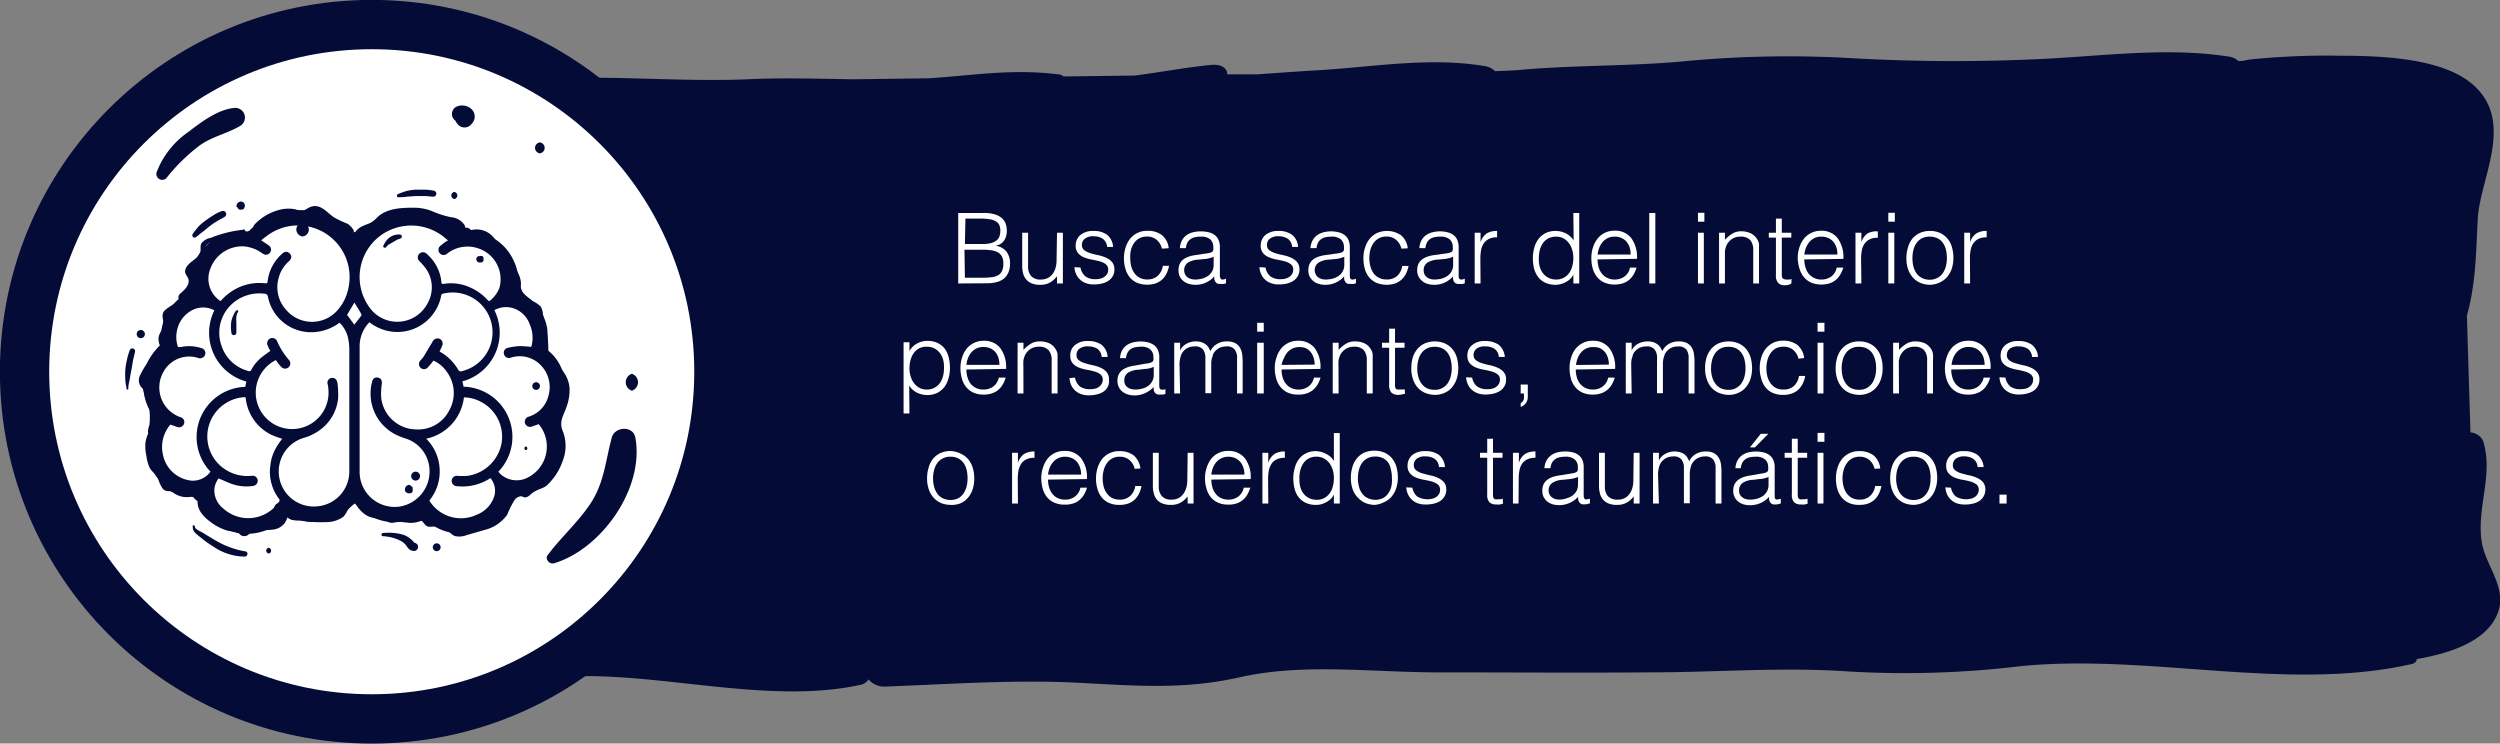 <svg xmlns="http://www.w3.org/2000/svg" viewBox="0 0 280.91 83.55"><rect x="0" y="0" width="280.91" height="83.55" fill="#808080" stroke="none"/><defs><style>.cls-1{fill:#040b37;}.cls-2{fill:#010a36;}.cls-3,.cls-4{fill:#fff;}.cls-3{stroke:#040b37;stroke-miterlimit:10;stroke-width:5.54px;}</style></defs><g id="Layer_2" data-name="Layer 2"><g id="Capa_1" data-name="Capa 1"><path class="cls-1" d="M278.86,60.91c-.61-3.84,1.35-7.58.15-11.37a1.71,1.71,0,0,0-1.42-.95l-.4-13.12c.08-.3.16-.6.23-.88.82-3.48.8-6.64,1-10.14.3-4.55,4.29-11-.76-15.12-3.46-2.78-9.87-3.07-14.89-3.07a84.25,84.25,0,0,0-9.81.41,9.39,9.39,0,0,0-1,.18h-.47a1.86,1.86,0,0,0-1.12-.5c-6.45-1-13.2-.17-19.71.21a202.61,202.61,0,0,1-22.18,0,123.61,123.61,0,0,0-18.66.27c-6.47.65-13.07.45-19.52,1.07L168,8a2.24,2.24,0,0,0-1.34-.6c-6.13-1-12.48.14-18.66.5-2.22.13-4.43.29-6.63.45l-3.48,0c.05-.56-.53-1.17-1.75-1.06-2.93.28-5.77.84-8.66,1.2l-8,.1a.62.62,0,0,0-.46-.22c-5.27-.68-9.66.11-14.73.43l-8.42.11c-4-.06-7.93-.19-11.95,0-6.35.26-12.69-.25-19.05-.17a102.88,102.88,0,0,0-10.33.74l-5.17.07a10.8,10.8,0,0,0-3.84.74h0a.32.32,0,0,0-.26.11c-2.18.93-3.64,2.54-3.68,4.38-1.22,1.49-2.39,3-2.65,4.7-.52,3.39,1,6.69.39,10.16-.92,5.26,2.09,10.25,1.49,15.47-.42,3.61.3,7.29-.85,10.84-.86,2.68-2.16,5.19-1.66,8a33.3,33.3,0,0,0,2.82,8,12.52,12.52,0,0,0,.66,1.17c-.64.7-.58,1.66.9,2.22,6.84,2.59,15.79.67,23.18.63,9.85,0,21.15,3.07,30.72,1a1.42,1.42,0,0,0,1-.63,2.33,2.33,0,0,0,2,.8c7.23-.27,14.55-.8,21.8-.41,6.37.34,11.76.76,17.87-.62,7.1-1.6,14.47-.6,21.9-.56,8.07,0,16.17.06,24.24,0,7.53,0,14.79-.62,22.32-.1a108.47,108.47,0,0,0,19.17-.58c14.52-1.49,30.15,2.93,44.11-.26a.67.67,0,0,0,.57-.56c4.44-.76,8.51-2.38,9.29-5.85C281.38,65.69,279.24,63.32,278.86,60.91Z"/><path class="cls-2" d="M47.14,32.74c-8.49,2-17.32,1.58-26,1.95a.73.73,0,0,0,0,1.46c9,.5,17.87,1.46,26.69-.86A1.32,1.32,0,0,0,47.14,32.74Z"/><path class="cls-2" d="M63.48,32.91,62.07,33a1,1,0,0,0,0,2.06l1.41.08C64.9,35.19,64.91,32.83,63.48,32.91Z"/><circle class="cls-3" cx="41.77" cy="41.77" r="39.01"/><path class="cls-1" d="M26.45,12.12c-1.87.1-3.85,1.6-5.29,2.71a9.67,9.67,0,0,0-3.57,4.55.66.66,0,0,0,1.1.64,20.37,20.37,0,0,1,3.78-3.7c1.42-1,3.08-1.32,4.53-2.18A1.09,1.09,0,0,0,26.45,12.12Z"/><path class="cls-1" d="M34,25a.79.79,0,0,0,0,1.57A.79.79,0,0,0,34,25Z"/><path class="cls-1" d="M71.39,49.16c-.25-1.37-2.32-1.24-2.65,0-.73,2.72-.82,5.08-2.46,7.53-1.39,2.06-3.27,3.7-4.75,5.69-.33.45.22,1.06.71.92C67.62,61.69,72.44,54.83,71.39,49.16Z"/><path class="cls-1" d="M71,42a1,1,0,0,0,0,1.9A1,1,0,0,0,71,42Z"/><path class="cls-1" d="M53,12.28a1.56,1.56,0,0,0-1.53-.36.92.92,0,0,0-.3,1.64,1.64,1.64,0,0,0,.32.47,1,1,0,0,0,1.41,0l.1-.12A1.15,1.15,0,0,0,53,12.28Z"/><path class="cls-1" d="M60.66,16a.62.62,0,0,0,0,1.23A.62.62,0,0,0,60.66,16Z"/><path class="cls-4" d="M107.67,31.85V23.93h2.86a4.18,4.18,0,0,1,1.19.14,2.06,2.06,0,0,1,.81.41,1.52,1.52,0,0,1,.46.63,2.29,2.29,0,0,1,.14.81,2.18,2.18,0,0,1-.11.72,1.43,1.43,0,0,1-.29.5,1.11,1.11,0,0,1-.4.32,1.63,1.63,0,0,1-.47.16v0a1.85,1.85,0,0,1,1.23.65,2.13,2.13,0,0,1,.4,1.32,2.56,2.56,0,0,1-.19,1.05,1.85,1.85,0,0,1-.53.69,2.21,2.21,0,0,1-.82.38,4.3,4.3,0,0,1-1,.12Zm.75-4.43h1.89a4.48,4.48,0,0,0,1-.09,1.66,1.66,0,0,0,.64-.3,1,1,0,0,0,.35-.47,1.83,1.83,0,0,0,.1-.64,1.56,1.56,0,0,0-.12-.64.91.91,0,0,0-.39-.41,1.7,1.7,0,0,0-.68-.23,6.11,6.11,0,0,0-1-.08h-1.73Zm0,3.79h1.9a8.54,8.54,0,0,0,1.08-.06,2,2,0,0,0,.75-.22,1,1,0,0,0,.44-.49,1.89,1.89,0,0,0,.15-.83,1.63,1.63,0,0,0-.16-.79,1.12,1.12,0,0,0-.47-.47,2.3,2.3,0,0,0-.74-.23,7.06,7.06,0,0,0-1-.06h-2Z"/><path class="cls-4" d="M118.77,26.15h.66v5.7h-.66v-.8c-.09.11-.19.21-.3.32a2.43,2.43,0,0,1-.38.31,2.33,2.33,0,0,1-.5.23,2.19,2.19,0,0,1-.66.09,2.39,2.39,0,0,1-1-.16,1.52,1.52,0,0,1-.62-.44,1.87,1.87,0,0,1-.35-.67,3.56,3.56,0,0,1-.1-.83V26.15h.66v3.74a1.66,1.66,0,0,0,.34,1.13,1.42,1.42,0,0,0,1.12.39,1.7,1.7,0,0,0,.73-.16,1.6,1.6,0,0,0,.55-.45,2.07,2.07,0,0,0,.34-.68,3,3,0,0,0,.12-.87Z"/><path class="cls-4" d="M121.41,30.06a1.63,1.63,0,0,0,.56,1,1.81,1.81,0,0,0,1.15.31,1.89,1.89,0,0,0,.62-.09,1.32,1.32,0,0,0,.44-.24,1.15,1.15,0,0,0,.26-.33.92.92,0,0,0,.08-.4.72.72,0,0,0-.27-.62,1.9,1.9,0,0,0-.67-.32c-.27-.08-.57-.14-.88-.2a3.92,3.92,0,0,1-.88-.25,1.73,1.73,0,0,1-.68-.47,1.26,1.26,0,0,1-.27-.87,1.52,1.52,0,0,1,.52-1.17,2.22,2.22,0,0,1,1.48-.46,2.52,2.52,0,0,1,1.51.42,1.88,1.88,0,0,1,.69,1.38h-.67a1.22,1.22,0,0,0-.5-.93,1.85,1.85,0,0,0-1-.27,1.47,1.47,0,0,0-1,.27.86.86,0,0,0-.33.71.71.71,0,0,0,.27.59,2.46,2.46,0,0,0,.67.33c.27.08.57.16.88.22a4.53,4.53,0,0,1,.88.28,2,2,0,0,1,.68.49,1.27,1.27,0,0,1,.27.86,1.43,1.43,0,0,1-.18.72,1.59,1.59,0,0,1-.48.52,2.31,2.31,0,0,1-.73.32,4,4,0,0,1-.93.1,2.5,2.5,0,0,1-.9-.15,1.85,1.85,0,0,1-.66-.41,1.77,1.77,0,0,1-.43-.62,1.89,1.89,0,0,1-.18-.76Z"/><path class="cls-4" d="M130.56,27.94a1.87,1.87,0,0,0-.6-1,1.65,1.65,0,0,0-1.09-.36,1.7,1.7,0,0,0-.87.21,1.73,1.73,0,0,0-.59.55,2.29,2.29,0,0,0-.34.78A3.32,3.32,0,0,0,127,29a3.71,3.71,0,0,0,.1.88,2.32,2.32,0,0,0,.34.77,1.61,1.61,0,0,0,.59.54,1.71,1.71,0,0,0,.88.21,1.69,1.69,0,0,0,1.18-.41,1.89,1.89,0,0,0,.57-1.12h.7a3.34,3.34,0,0,1-.28.86,2.37,2.37,0,0,1-.49.67,2.28,2.28,0,0,1-.72.44,3.14,3.14,0,0,1-2.14-.08,2.22,2.22,0,0,1-.81-.63,2.73,2.73,0,0,1-.47-.95,4.1,4.1,0,0,1-.16-1.18,3.88,3.88,0,0,1,.17-1.14,3.13,3.13,0,0,1,.5-1,2.39,2.39,0,0,1,2-.92,2.52,2.52,0,0,1,1.6.48,2.14,2.14,0,0,1,.76,1.47Z"/><path class="cls-4" d="M135.26,28.52l.45-.06a1.77,1.77,0,0,0,.42-.12.34.34,0,0,0,.2-.26,1.37,1.37,0,0,0,0-.34,1.16,1.16,0,0,0-.32-.83,1.55,1.55,0,0,0-1.1-.32,3,3,0,0,0-.62.06,1.26,1.26,0,0,0-.5.21,1.12,1.12,0,0,0-.36.39,1.8,1.8,0,0,0-.18.63h-.67a2.06,2.06,0,0,1,.23-.87,1.69,1.69,0,0,1,.51-.58,2.12,2.12,0,0,1,.73-.33A3.51,3.51,0,0,1,135,26a3.45,3.45,0,0,1,.81.1,1.67,1.67,0,0,1,.66.3,1.24,1.24,0,0,1,.44.54,1.94,1.94,0,0,1,.16.84v3.1a.63.63,0,0,0,.14.49c.09.07.28.05.55-.05v.51l-.22.07a1,1,0,0,1-.29,0,1.45,1.45,0,0,1-.3,0,.47.47,0,0,1-.26-.1.62.62,0,0,1-.16-.2,1.06,1.06,0,0,1-.09-.25,2.83,2.83,0,0,1,0-.3,2.73,2.73,0,0,1-2.12.95,2.46,2.46,0,0,1-.72-.1,1.6,1.6,0,0,1-.61-.31,1.48,1.48,0,0,1-.42-.51,1.59,1.59,0,0,1-.15-.72c0-1,.66-1.54,2-1.71Zm1.11.33a3.28,3.28,0,0,1-.85.24l-.85.08a2.51,2.51,0,0,0-1.19.34,1,1,0,0,0-.42.87,1,1,0,0,0,.11.46.84.84,0,0,0,.27.32,1.24,1.24,0,0,0,.4.19,1.74,1.74,0,0,0,.45.06,3.25,3.25,0,0,0,.77-.1,2.4,2.4,0,0,0,.67-.3,1.67,1.67,0,0,0,.47-.52,1.58,1.58,0,0,0,.17-.74Z"/><path class="cls-4" d="M142.2,30.06a1.63,1.63,0,0,0,.56,1,1.81,1.81,0,0,0,1.15.31,1.89,1.89,0,0,0,.62-.09,1.32,1.32,0,0,0,.44-.24,1.15,1.15,0,0,0,.26-.33.92.92,0,0,0,.08-.4.72.72,0,0,0-.27-.62,1.9,1.9,0,0,0-.67-.32c-.27-.08-.57-.14-.88-.2a3.92,3.92,0,0,1-.88-.25,1.73,1.73,0,0,1-.68-.47,1.26,1.26,0,0,1-.27-.87,1.52,1.52,0,0,1,.52-1.17,2.22,2.22,0,0,1,1.48-.46,2.52,2.52,0,0,1,1.51.42,1.88,1.88,0,0,1,.69,1.38h-.67a1.22,1.22,0,0,0-.5-.93,1.85,1.85,0,0,0-1-.27,1.47,1.47,0,0,0-1,.27.86.86,0,0,0-.33.71.71.71,0,0,0,.27.59,2.46,2.46,0,0,0,.67.33c.27.08.57.16.88.22a4.53,4.53,0,0,1,.88.28,2,2,0,0,1,.68.49,1.27,1.27,0,0,1,.27.86,1.43,1.43,0,0,1-.18.72,1.59,1.59,0,0,1-.48.52,2.31,2.31,0,0,1-.73.32,4,4,0,0,1-.93.1,2.5,2.5,0,0,1-.9-.15,1.85,1.85,0,0,1-.66-.41,1.77,1.77,0,0,1-.43-.62,1.89,1.89,0,0,1-.18-.76Z"/><path class="cls-4" d="M149.93,28.52l.45-.06a1.77,1.77,0,0,0,.42-.12.37.37,0,0,0,.21-.26,2.09,2.09,0,0,0,0-.34,1.13,1.13,0,0,0-.33-.83,1.54,1.54,0,0,0-1.09-.32,3.06,3.06,0,0,0-.63.06,1.33,1.33,0,0,0-.5.21,1.2,1.2,0,0,0-.35.39,1.61,1.61,0,0,0-.18.63h-.68a2.07,2.07,0,0,1,.24-.87,1.69,1.69,0,0,1,.51-.58,2.16,2.16,0,0,1,.72-.33,3.45,3.45,0,0,1,1.69,0,1.81,1.81,0,0,1,.66.3,1.4,1.4,0,0,1,.44.54,2.1,2.1,0,0,1,.16.84v3.1c0,.25,0,.42.13.49s.28.05.56-.05v.51l-.23.07a1,1,0,0,1-.29,0,1.53,1.53,0,0,1-.3,0,.51.51,0,0,1-.26-.1.62.62,0,0,1-.16-.2.73.73,0,0,1-.08-.25,1.46,1.46,0,0,1,0-.3,2.77,2.77,0,0,1-2.13.95,2.46,2.46,0,0,1-.72-.1,1.68,1.68,0,0,1-.61-.31,1.74,1.74,0,0,1-.42-.51,1.59,1.59,0,0,1-.15-.72c0-1,.66-1.54,2-1.71Zm1.12.33a3.39,3.39,0,0,1-.85.24l-.86.08a2.43,2.43,0,0,0-1.18.34,1,1,0,0,0-.43.87,1,1,0,0,0,.38.78,1.34,1.34,0,0,0,.4.19,1.76,1.76,0,0,0,.46.06,3.32,3.32,0,0,0,.77-.1,2.22,2.22,0,0,0,.66-.3,1.56,1.56,0,0,0,.47-.52,1.47,1.47,0,0,0,.18-.74Z"/><path class="cls-4" d="M157.47,27.94a1.89,1.89,0,0,0-.61-1,1.6,1.6,0,0,0-1.08-.36,1.7,1.7,0,0,0-.87.21,1.86,1.86,0,0,0-.6.55,2.5,2.5,0,0,0-.34.78,3.79,3.79,0,0,0-.11.88,3.72,3.72,0,0,0,.11.88,2.53,2.53,0,0,0,.33.77,1.64,1.64,0,0,0,.6.54,1.71,1.71,0,0,0,.88.21A1.69,1.69,0,0,0,157,31a1.93,1.93,0,0,0,.56-1.12h.71a3.34,3.34,0,0,1-.28.86,2.4,2.4,0,0,1-.5.67,2.18,2.18,0,0,1-.72.44,3.12,3.12,0,0,1-2.13-.08,2.34,2.34,0,0,1-.82-.63,2.73,2.73,0,0,1-.47-.95,4.49,4.49,0,0,1-.15-1.18,3.58,3.58,0,0,1,.17-1.14,2.93,2.93,0,0,1,.5-1,2.44,2.44,0,0,1,.82-.67,2.81,2.81,0,0,1,2.73.23,2.18,2.18,0,0,1,.76,1.47Z"/><path class="cls-4" d="M162.17,28.52l.44-.06a1.87,1.87,0,0,0,.43-.12.36.36,0,0,0,.2-.26,2.09,2.09,0,0,0,0-.34,1.13,1.13,0,0,0-.33-.83,1.53,1.53,0,0,0-1.09-.32,3.06,3.06,0,0,0-.63.06,1.33,1.33,0,0,0-.5.21,1.2,1.2,0,0,0-.35.39,1.8,1.8,0,0,0-.18.63h-.67a2.06,2.06,0,0,1,.23-.87,1.69,1.69,0,0,1,.51-.58,2.12,2.12,0,0,1,.73-.33,3.41,3.41,0,0,1,1.68,0,1.81,1.81,0,0,1,.66.3,1.31,1.31,0,0,1,.44.54,2.1,2.1,0,0,1,.16.84v3.1c0,.25,0,.42.14.49s.27.05.55-.05v.51l-.22.07a1,1,0,0,1-.3,0,1.36,1.36,0,0,1-.29,0,.55.55,0,0,1-.27-.1.78.78,0,0,1-.16-.2,1,1,0,0,1-.08-.25,2.83,2.83,0,0,1,0-.3,2.77,2.77,0,0,1-2.12.95,2.46,2.46,0,0,1-.72-.1,1.53,1.53,0,0,1-.61-.31,1.5,1.5,0,0,1-.58-1.23c0-1,.67-1.54,2-1.71Zm1.11.33a3.28,3.28,0,0,1-.85.24l-.86.08a2.46,2.46,0,0,0-1.18.34,1,1,0,0,0-.42.87,1,1,0,0,0,.1.46.87.87,0,0,0,.28.32,1.18,1.18,0,0,0,.39.19,1.76,1.76,0,0,0,.46.06,3.32,3.32,0,0,0,.77-.1,2.22,2.22,0,0,0,.66-.3,1.56,1.56,0,0,0,.47-.52,1.47,1.47,0,0,0,.18-.74Z"/><path class="cls-4" d="M166.36,31.85h-.66v-5.7h.66v1.07h0a1.89,1.89,0,0,1,.71-1,2.15,2.15,0,0,1,1.15-.27v.72a1.82,1.82,0,0,0-.92.18,1.42,1.42,0,0,0-.58.5,2,2,0,0,0-.3.75,5.4,5.4,0,0,0-.08.91Z"/><path class="cls-4" d="M176.79,23.93h.66v7.92h-.66v-1h0a1.77,1.77,0,0,1-.36.5,2.15,2.15,0,0,1-.5.35,2.25,2.25,0,0,1-.56.22,2.16,2.16,0,0,1-.56.08,2.74,2.74,0,0,1-1.17-.23,2.18,2.18,0,0,1-.8-.63,2.71,2.71,0,0,1-.46-.95,5,5,0,0,1-.14-1.18,4.37,4.37,0,0,1,.15-1.15,3.07,3.07,0,0,1,.47-1,2.43,2.43,0,0,1,.79-.66,2.51,2.51,0,0,1,1.13-.25,2.63,2.63,0,0,1,1.16.27,2.12,2.12,0,0,1,.88.8Zm0,5.05a3.06,3.06,0,0,0-.14-.92,2.09,2.09,0,0,0-.38-.76,1.77,1.77,0,0,0-.6-.52,1.67,1.67,0,0,0-.81-.19,1.92,1.92,0,0,0-.89.2,1.75,1.75,0,0,0-.62.56,2.54,2.54,0,0,0-.35.82,4,4,0,0,0-.09,1,2.75,2.75,0,0,0,.15.95,2.09,2.09,0,0,0,.41.7,1.9,1.9,0,0,0,.62.44,2,2,0,0,0,.77.15,1.88,1.88,0,0,0,.83-.19,1.74,1.74,0,0,0,.6-.51,2.3,2.3,0,0,0,.37-.77A3.71,3.71,0,0,0,176.79,29Z"/><path class="cls-4" d="M179.51,29.15a3.17,3.17,0,0,0,.12.88,2.07,2.07,0,0,0,.36.71,1.77,1.77,0,0,0,.6.48,1.74,1.74,0,0,0,.84.19,1.87,1.87,0,0,0,1.11-.34,1.62,1.62,0,0,0,.61-1h.74a3.6,3.6,0,0,1-.32.75,2.39,2.39,0,0,1-.49.61,2.34,2.34,0,0,1-.71.4,3,3,0,0,1-.94.14,2.82,2.82,0,0,1-1.18-.23,2.22,2.22,0,0,1-.81-.63,2.75,2.75,0,0,1-.48-.95,4.36,4.36,0,0,1-.15-1.17,3.79,3.79,0,0,1,.18-1.18,3,3,0,0,1,.52-1,2.28,2.28,0,0,1,.82-.65,2.44,2.44,0,0,1,1.1-.24,2.28,2.28,0,0,1,1.85.81,3.64,3.64,0,0,1,.66,2.35Zm3.72-.55a2.9,2.9,0,0,0-.11-.79,2.12,2.12,0,0,0-.34-.63,1.54,1.54,0,0,0-.57-.43,1.78,1.78,0,0,0-.78-.16,1.75,1.75,0,0,0-.78.16,1.89,1.89,0,0,0-.57.44,2.41,2.41,0,0,0-.38.64,3.22,3.22,0,0,0-.19.77Z"/><path class="cls-4" d="M185.32,31.85V23.93H186v7.92Z"/><path class="cls-4" d="M190.79,24.91v-1h.72v1Zm0,6.94v-5.7h.66v5.7Z"/><path class="cls-4" d="M193.82,31.85h-.66v-5.7h.66v.79a4.16,4.16,0,0,1,.82-.68,1.85,1.85,0,0,1,1-.27,2.45,2.45,0,0,1,1,.19,1.69,1.69,0,0,1,.76.63,1.42,1.42,0,0,1,.25.63c0,.22,0,.44,0,.68v3.73H197V28.13a1.71,1.71,0,0,0-.34-1.16,1.45,1.45,0,0,0-1.13-.38,1.64,1.64,0,0,0-.56.09,1.86,1.86,0,0,0-.46.25,1.61,1.61,0,0,0-.34.35,1.41,1.41,0,0,0-.22.42,2.16,2.16,0,0,0-.13.53c0,.17,0,.35,0,.55Z"/><path class="cls-4" d="M201.28,31.87A2.11,2.11,0,0,0,201,32a2,2,0,0,1-.44.05,1,1,0,0,1-.75-.25,1.2,1.2,0,0,1-.26-.88V26.7h-.8v-.55h.8V24.56h.66v1.59h1.07v.55h-1.07v3.9c0,.14,0,.26,0,.37a.61.61,0,0,0,.07.25.27.27,0,0,0,.17.14.89.89,0,0,0,.32.05,1.24,1.24,0,0,0,.27,0l.27-.05Z"/><path class="cls-4" d="M202.74,29.15a2.84,2.84,0,0,0,.13.88,2.05,2.05,0,0,0,.35.71,1.77,1.77,0,0,0,.6.48,1.74,1.74,0,0,0,.84.19,1.87,1.87,0,0,0,1.11-.34,1.62,1.62,0,0,0,.61-1h.74a3.6,3.6,0,0,1-.32.75,2.39,2.39,0,0,1-.49.61,2.22,2.22,0,0,1-.71.4,3,3,0,0,1-.94.14,2.82,2.82,0,0,1-1.18-.23,2.22,2.22,0,0,1-.81-.63,2.75,2.75,0,0,1-.48-.95A4.36,4.36,0,0,1,202,29a3.79,3.79,0,0,1,.18-1.18,3,3,0,0,1,.52-1,2.37,2.37,0,0,1,.82-.65,2.44,2.44,0,0,1,1.1-.24,2.28,2.28,0,0,1,1.85.81,3.64,3.64,0,0,1,.66,2.35Zm3.72-.55a2.9,2.9,0,0,0-.11-.79,1.91,1.91,0,0,0-.34-.63,1.54,1.54,0,0,0-.57-.43,1.78,1.78,0,0,0-.78-.16,1.75,1.75,0,0,0-.78.16,1.89,1.89,0,0,0-.57.44,2.41,2.41,0,0,0-.38.64,3.22,3.22,0,0,0-.19.77Z"/><path class="cls-4" d="M209.15,31.85h-.66v-5.7h.66v1.07h0a1.89,1.89,0,0,1,.71-1A2.15,2.15,0,0,1,211,26v.72a1.84,1.84,0,0,0-.93.18,1.46,1.46,0,0,0-.57.5,1.85,1.85,0,0,0-.3.75,4.53,4.53,0,0,0-.08.91Z"/><path class="cls-4" d="M212.18,24.91v-1h.73v1Zm0,6.94v-5.7h.67v5.7Z"/><path class="cls-4" d="M216.82,32a3,3,0,0,1-1-.2,2.3,2.3,0,0,1-.83-.56,2.7,2.7,0,0,1-.57-.93,3.75,3.75,0,0,1-.21-1.31,4,4,0,0,1,.17-1.17,2.81,2.81,0,0,1,.49-1,2.4,2.4,0,0,1,.83-.64,2.6,2.6,0,0,1,1.15-.24,2.66,2.66,0,0,1,1.17.24,2.36,2.36,0,0,1,.82.64,2.52,2.52,0,0,1,.49.95,4.1,4.1,0,0,1,.16,1.18,4,4,0,0,1-.18,1.23,2.94,2.94,0,0,1-.54.95,2.52,2.52,0,0,1-.83.61A2.75,2.75,0,0,1,216.82,32Zm1.94-3a4.12,4.12,0,0,0-.11-.95,2.2,2.2,0,0,0-.34-.76,1.56,1.56,0,0,0-.6-.51,2.11,2.11,0,0,0-1.77,0,1.74,1.74,0,0,0-.6.54,2.15,2.15,0,0,0-.34.77,3.36,3.36,0,0,0-.11.9,3.74,3.74,0,0,0,.12,1,2.5,2.5,0,0,0,.37.77,1.72,1.72,0,0,0,.61.49,1.84,1.84,0,0,0,.83.18,1.78,1.78,0,0,0,.89-.21,1.64,1.64,0,0,0,.6-.54,2.55,2.55,0,0,0,.34-.77A3.74,3.74,0,0,0,218.76,29Z"/><path class="cls-4" d="M221.37,31.85h-.66v-5.7h.66v1.07h0a1.89,1.89,0,0,1,.71-1,2.15,2.15,0,0,1,1.15-.27v.72a1.86,1.86,0,0,0-.93.18,1.46,1.46,0,0,0-.57.5,1.85,1.85,0,0,0-.3.75,4.53,4.53,0,0,0-.08.91Z"/><path class="cls-4" d="M102.19,46.46h-.66v-8h.66v1h0a1.63,1.63,0,0,1,.37-.5,1.72,1.72,0,0,1,.49-.36,2.34,2.34,0,0,1,.55-.22,2.3,2.3,0,0,1,.57-.08,2.74,2.74,0,0,1,1.17.23,2.29,2.29,0,0,1,.8.63,2.68,2.68,0,0,1,.46,1,4.87,4.87,0,0,1,.14,1.17,4.37,4.37,0,0,1-.15,1.15,3.07,3.07,0,0,1-.47,1,2.43,2.43,0,0,1-.79.66,2.51,2.51,0,0,1-1.13.25,2.63,2.63,0,0,1-1.16-.27,2.12,2.12,0,0,1-.88-.8Zm0-5.07a3,3,0,0,0,.14.91,2.09,2.09,0,0,0,.38.76,1.77,1.77,0,0,0,.6.52,1.67,1.67,0,0,0,.81.19,1.76,1.76,0,0,0,.88-.2,1.79,1.79,0,0,0,.63-.56,2.45,2.45,0,0,0,.35-.82,4,4,0,0,0,.09-1,2.75,2.75,0,0,0-.15-.95,2,2,0,0,0-.42-.7,1.76,1.76,0,0,0-.61-.44,2,2,0,0,0-.77-.14,1.68,1.68,0,0,0-1.43.69,2.39,2.39,0,0,0-.37.77A3.73,3.73,0,0,0,102.19,41.39Z"/><path class="cls-4" d="M108.59,41.52a3,3,0,0,0,.12.87,2.2,2.2,0,0,0,.35.72,1.77,1.77,0,0,0,.6.48,1.86,1.86,0,0,0,.84.18,1.81,1.81,0,0,0,1.11-.34,1.68,1.68,0,0,0,.62-1H113a3,3,0,0,1-.32.76,2.19,2.19,0,0,1-.49.6,2.05,2.05,0,0,1-.71.4,2.69,2.69,0,0,1-.94.15,2.82,2.82,0,0,1-1.18-.23,2.24,2.24,0,0,1-.81-.64,2.45,2.45,0,0,1-.47-.94,4.08,4.08,0,0,1-.16-1.17,3.79,3.79,0,0,1,.18-1.18,3,3,0,0,1,.52-1,2.37,2.37,0,0,1,.82-.65,2.44,2.44,0,0,1,1.1-.24,2.28,2.28,0,0,1,1.85.81,3.64,3.64,0,0,1,.66,2.35ZM112.3,41a2.9,2.9,0,0,0-.11-.79,2,2,0,0,0-.34-.64,1.65,1.65,0,0,0-.57-.43,1.94,1.94,0,0,0-.78-.15,1.78,1.78,0,0,0-.78.16,1.89,1.89,0,0,0-.57.44,2.26,2.26,0,0,0-.38.64,2.79,2.79,0,0,0-.18.77Z"/><path class="cls-4" d="M115,44.21h-.66v-5.7H115v.8a4.16,4.16,0,0,1,.82-.68,1.87,1.87,0,0,1,1-.27,2.63,2.63,0,0,1,1,.18,1.65,1.65,0,0,1,.76.64,1.42,1.42,0,0,1,.25.63c0,.21,0,.44,0,.67v3.73h-.66V40.5a1.69,1.69,0,0,0-.35-1.16,1.42,1.42,0,0,0-1.13-.38,1.69,1.69,0,0,0-.56.09,1.58,1.58,0,0,0-.46.25,1.61,1.61,0,0,0-.34.35,1.41,1.41,0,0,0-.22.42,1.77,1.77,0,0,0-.12.52,4.8,4.8,0,0,0,0,.55Z"/><path class="cls-4" d="M120.79,42.43a1.7,1.7,0,0,0,.56,1,1.9,1.9,0,0,0,1.15.3,2.35,2.35,0,0,0,.63-.08,1.27,1.27,0,0,0,.43-.24,1.06,1.06,0,0,0,.26-.34.86.86,0,0,0,.09-.39.72.72,0,0,0-.27-.62,1.87,1.87,0,0,0-.68-.32,6.73,6.73,0,0,0-.88-.2,4.74,4.74,0,0,1-.88-.25,1.8,1.8,0,0,1-.67-.47,1.29,1.29,0,0,1-.27-.87,1.46,1.46,0,0,1,.52-1.17,2.15,2.15,0,0,1,1.48-.46,2.56,2.56,0,0,1,1.5.41,1.92,1.92,0,0,1,.7,1.38h-.67a1.25,1.25,0,0,0-.5-.93,2,2,0,0,0-1-.26,1.55,1.55,0,0,0-1,.26.88.88,0,0,0-.33.71.68.68,0,0,0,.27.59,2,2,0,0,0,.68.33,8.61,8.61,0,0,0,.88.23,4.3,4.3,0,0,1,.88.28,1.85,1.85,0,0,1,.67.49,1.25,1.25,0,0,1,.27.86A1.4,1.4,0,0,1,124,44a2.2,2.2,0,0,1-.73.31,3.83,3.83,0,0,1-.93.11,2.54,2.54,0,0,1-.9-.15,2,2,0,0,1-.66-.41,1.92,1.92,0,0,1-.43-.62,2.35,2.35,0,0,1-.18-.76Z"/><path class="cls-4" d="M128.53,40.89l.44-.06a1.37,1.37,0,0,0,.43-.13.32.32,0,0,0,.2-.25,1.48,1.48,0,0,0,0-.34,1.12,1.12,0,0,0-.33-.83,1.48,1.48,0,0,0-1.09-.32,3.06,3.06,0,0,0-.63.06,1.59,1.59,0,0,0-.5.2,1.23,1.23,0,0,0-.35.4,1.74,1.74,0,0,0-.18.62h-.67a2.06,2.06,0,0,1,.23-.86,1.69,1.69,0,0,1,.51-.58,2.12,2.12,0,0,1,.73-.33,3.59,3.59,0,0,1,1.68,0,2.22,2.22,0,0,1,.66.3,1.41,1.41,0,0,1,.44.55,1.86,1.86,0,0,1,.16.83v3.1c0,.26,0,.42.14.49s.27.06.55,0v.52l-.22.07a1,1,0,0,1-.29,0,1.39,1.39,0,0,1-.3,0,.55.55,0,0,1-.27-.11.74.74,0,0,1-.16-.19,1.12,1.12,0,0,1-.08-.26,2.64,2.64,0,0,1,0-.29,3,3,0,0,1-1,.71,2.8,2.8,0,0,1-1.16.24,2.84,2.84,0,0,1-.72-.1,1.76,1.76,0,0,1-.61-.31,1.48,1.48,0,0,1-.42-.51,1.59,1.59,0,0,1-.16-.72c0-1,.67-1.54,2-1.72Zm1.11.33a2.9,2.9,0,0,1-.85.23c-.28,0-.57.07-.86.09a2.46,2.46,0,0,0-1.18.34,1,1,0,0,0-.42.87.9.9,0,0,0,.38.78,1.17,1.17,0,0,0,.39.18,1.82,1.82,0,0,0,.46.06,2.86,2.86,0,0,0,.77-.1,1.94,1.94,0,0,0,.67-.3,1.44,1.44,0,0,0,.46-.52,1.42,1.42,0,0,0,.18-.74Z"/><path class="cls-4" d="M132.6,44.21h-.66v-5.7h.66v.86h0a1.71,1.71,0,0,1,.73-.75,2.13,2.13,0,0,1,1-.26,2.17,2.17,0,0,1,.67.09,1.6,1.6,0,0,1,.47.24,1.3,1.3,0,0,1,.32.34,2.86,2.86,0,0,1,.21.43,1.94,1.94,0,0,1,.77-.83,2.18,2.18,0,0,1,1.09-.27,2,2,0,0,1,.93.19,1.37,1.37,0,0,1,.53.51,1.87,1.87,0,0,1,.25.72,5.73,5.73,0,0,1,.06.84v3.59H139V40.28a1.53,1.53,0,0,0-.26-1,1.1,1.1,0,0,0-1-.35,1.73,1.73,0,0,0-.7.15,1.7,1.7,0,0,0-.59.49,1.56,1.56,0,0,0-.18.34c0,.13-.08.26-.11.4a3,3,0,0,0-.06.42c0,.14,0,.27,0,.38v3.07h-.66V40.28a1.6,1.6,0,0,0-.26-1,1.1,1.1,0,0,0-1-.35,1.55,1.55,0,0,0-1.29.64,1.56,1.56,0,0,0-.18.34,2.62,2.62,0,0,0-.11.4,3,3,0,0,0-.06.42,2.62,2.62,0,0,0,0,.38Z"/><path class="cls-4" d="M141.26,37.27v-1H142v1Zm0,6.94v-5.7H142v5.7Z"/><path class="cls-4" d="M144,41.52a3,3,0,0,0,.12.87,2,2,0,0,0,.36.72,1.6,1.6,0,0,0,.6.48,1.84,1.84,0,0,0,.83.18,1.81,1.81,0,0,0,1.11-.34,1.63,1.63,0,0,0,.62-1h.74a3.47,3.47,0,0,1-.32.76,2.42,2.42,0,0,1-.5.6,2.1,2.1,0,0,1-.7.4,2.75,2.75,0,0,1-1,.15,2.85,2.85,0,0,1-1.18-.23,2.33,2.33,0,0,1-.81-.64,2.6,2.6,0,0,1-.47-.94,4.08,4.08,0,0,1-.16-1.17,3.52,3.52,0,0,1,.19-1.18,2.94,2.94,0,0,1,.51-1,2.46,2.46,0,0,1,.82-.65,2.44,2.44,0,0,1,1.1-.24,2.27,2.27,0,0,1,1.85.81,3.52,3.52,0,0,1,.66,2.35Zm3.72-.55a2.56,2.56,0,0,0-.12-.79,2,2,0,0,0-.34-.64,1.65,1.65,0,0,0-.57-.43A1.87,1.87,0,0,0,146,39a1.71,1.71,0,0,0-.77.16,1.82,1.82,0,0,0-.58.44,2.52,2.52,0,0,0-.38.64A3.21,3.21,0,0,0,144,41Z"/><path class="cls-4" d="M150.41,44.21h-.66v-5.7h.66v.8a3.66,3.66,0,0,1,.82-.68,1.84,1.84,0,0,1,1-.27,2.59,2.59,0,0,1,1,.18,1.61,1.61,0,0,1,.76.64,1.42,1.42,0,0,1,.25.63c0,.21,0,.44,0,.67v3.73h-.66V40.5a1.75,1.75,0,0,0-.34-1.16,1.45,1.45,0,0,0-1.14-.38,1.69,1.69,0,0,0-.56.09,1.41,1.41,0,0,0-.45.25,1.66,1.66,0,0,0-.35.35,1.41,1.41,0,0,0-.22.42,1.77,1.77,0,0,0-.12.52,4.87,4.87,0,0,0,0,.55Z"/><path class="cls-4" d="M157.87,44.24l-.32.07a1.56,1.56,0,0,1-.44.06,1.1,1.1,0,0,1-.76-.25,1.23,1.23,0,0,1-.26-.89V39.07h-.8v-.56h.8V36.93h.66v1.58h1.07v.56h-1.07V43a3.53,3.53,0,0,0,0,.36.5.5,0,0,0,.06.26.34.34,0,0,0,.17.14,1,1,0,0,0,.33,0,1.32,1.32,0,0,0,.27,0l.27,0Z"/><path class="cls-4" d="M161.19,44.37a3.14,3.14,0,0,1-1-.2,2.38,2.38,0,0,1-.84-.56,2.64,2.64,0,0,1-.56-.94,3.71,3.71,0,0,1-.21-1.31,4.08,4.08,0,0,1,.16-1.17,2.78,2.78,0,0,1,.5-.95,2.36,2.36,0,0,1,.82-.64,2.92,2.92,0,0,1,2.32,0,2.4,2.4,0,0,1,.83.64,2.6,2.6,0,0,1,.49.95,4.41,4.41,0,0,1,.16,1.17,4,4,0,0,1-.19,1.24,2.87,2.87,0,0,1-.53.94,2.22,2.22,0,0,1-.84.61A2.58,2.58,0,0,1,161.19,44.37Zm1.93-3a3.56,3.56,0,0,0-.11-.94,2.08,2.08,0,0,0-.34-.77,1.72,1.72,0,0,0-.59-.51,2,2,0,0,0-.89-.18,1.77,1.77,0,0,0-.89.2,1.72,1.72,0,0,0-.6.54,2.34,2.34,0,0,0-.34.77,3.8,3.8,0,0,0-.11.89,3.37,3.37,0,0,0,.13,1,2.24,2.24,0,0,0,.37.76,1.71,1.71,0,0,0,.6.5,2,2,0,0,0,.84.17,1.7,1.7,0,0,0,1.48-.74,2.32,2.32,0,0,0,.34-.77A3.36,3.36,0,0,0,163.12,41.36Z"/><path class="cls-4" d="M165.42,42.43a1.65,1.65,0,0,0,.56,1,1.9,1.9,0,0,0,1.15.3,2.22,2.22,0,0,0,.62-.08,1.23,1.23,0,0,0,.44-.24,1.06,1.06,0,0,0,.26-.34.86.86,0,0,0,.09-.39.72.72,0,0,0-.27-.62,1.87,1.87,0,0,0-.68-.32,7.12,7.12,0,0,0-.88-.2,4.52,4.52,0,0,1-.88-.25,1.84,1.84,0,0,1-.68-.47,1.29,1.29,0,0,1-.27-.87,1.47,1.47,0,0,1,.53-1.17,2.12,2.12,0,0,1,1.47-.46,2.59,2.59,0,0,1,1.51.41,2,2,0,0,1,.7,1.38h-.68a1.19,1.19,0,0,0-.5-.93,1.93,1.93,0,0,0-1-.26,1.53,1.53,0,0,0-1,.26.88.88,0,0,0-.33.71.68.68,0,0,0,.27.59,2,2,0,0,0,.67.33c.27.09.57.16.88.23a3.94,3.94,0,0,1,.88.28,1.89,1.89,0,0,1,.68.49,1.25,1.25,0,0,1,.27.86,1.43,1.43,0,0,1-.18.72,1.49,1.49,0,0,1-.48.52,2.3,2.3,0,0,1-.73.31,3.89,3.89,0,0,1-.93.11,2.5,2.5,0,0,1-.9-.15,2,2,0,0,1-.66-.41,1.77,1.77,0,0,1-.43-.62,2.12,2.12,0,0,1-.18-.76Z"/><path class="cls-4" d="M171.67,44.54a1.25,1.25,0,0,1-.23.78,1.15,1.15,0,0,1-.57.4v-.41a1.12,1.12,0,0,0,.25-.24.77.77,0,0,0,.12-.48v-.38h-.37v-1h.8Z"/><path class="cls-4" d="M177.06,41.52a3,3,0,0,0,.12.87,2,2,0,0,0,.36.72,1.77,1.77,0,0,0,.6.48,1.84,1.84,0,0,0,.83.18,1.77,1.77,0,0,0,1.11-.34,1.63,1.63,0,0,0,.62-1h.74a3.47,3.47,0,0,1-.32.76,2.22,2.22,0,0,1-.5.6,2,2,0,0,1-.7.4,2.75,2.75,0,0,1-.95.15,2.81,2.81,0,0,1-1.17-.23,2.36,2.36,0,0,1-.82-.64,2.6,2.6,0,0,1-.47-.94,4.47,4.47,0,0,1-.15-1.17,3.79,3.79,0,0,1,.18-1.18,2.94,2.94,0,0,1,.51-1,2.41,2.41,0,0,1,1.92-.89,2.27,2.27,0,0,1,1.85.81,3.52,3.52,0,0,1,.66,2.35Zm3.72-.55a2.56,2.56,0,0,0-.12-.79,1.79,1.79,0,0,0-.34-.64,1.65,1.65,0,0,0-.57-.43A1.87,1.87,0,0,0,179,39a1.71,1.71,0,0,0-.77.16,1.68,1.68,0,0,0-.57.44,2,2,0,0,0-.38.64,2.8,2.8,0,0,0-.19.77Z"/><path class="cls-4" d="M183.34,44.21h-.66v-5.7h.66v.86h0a1.71,1.71,0,0,1,.73-.75,2.3,2.3,0,0,1,1.7-.17,1.48,1.48,0,0,1,.47.24,1.15,1.15,0,0,1,.32.34,2.14,2.14,0,0,1,.21.43,2,2,0,0,1,.77-.83,2.18,2.18,0,0,1,1.09-.27,2,2,0,0,1,.93.19,1.47,1.47,0,0,1,.54.51,2,2,0,0,1,.24.72,5.73,5.73,0,0,1,.06.84v3.59h-.66V40.28a1.6,1.6,0,0,0-.25-1,1.14,1.14,0,0,0-1-.35,1.73,1.73,0,0,0-.7.15,1.59,1.59,0,0,0-.58.49,1,1,0,0,0-.18.34,2.64,2.64,0,0,0-.12.4,3,3,0,0,0-.06.42c0,.14,0,.27,0,.38v3.07h-.66V40.28a1.53,1.53,0,0,0-.26-1,1.1,1.1,0,0,0-1-.35,1.73,1.73,0,0,0-.7.15,1.7,1.7,0,0,0-.59.49,1.56,1.56,0,0,0-.18.34c0,.13-.08.26-.11.4a3,3,0,0,0-.06.42c0,.14,0,.27,0,.38Z"/><path class="cls-4" d="M194.2,44.37a3.14,3.14,0,0,1-1-.2,2.38,2.38,0,0,1-.84-.56,2.64,2.64,0,0,1-.56-.94,3.71,3.71,0,0,1-.21-1.31,4.08,4.08,0,0,1,.16-1.17,2.78,2.78,0,0,1,.5-.95,2.36,2.36,0,0,1,.82-.64,2.92,2.92,0,0,1,2.32,0,2.4,2.4,0,0,1,.83.64,2.6,2.6,0,0,1,.49.95,4.41,4.41,0,0,1,.16,1.17,3.71,3.71,0,0,1-.19,1.24,2.7,2.7,0,0,1-.53.94,2.22,2.22,0,0,1-.84.61A2.54,2.54,0,0,1,194.2,44.37Zm1.93-3a3.56,3.56,0,0,0-.11-.94,2.08,2.08,0,0,0-.34-.77,1.72,1.72,0,0,0-.59-.51,2,2,0,0,0-.89-.18,1.77,1.77,0,0,0-.89.2,1.72,1.72,0,0,0-.6.54,2.57,2.57,0,0,0-.34.77,3.8,3.8,0,0,0-.11.89,3.37,3.37,0,0,0,.13,1,2.24,2.24,0,0,0,.37.76,1.71,1.71,0,0,0,.6.5,2,2,0,0,0,.84.17,1.7,1.7,0,0,0,1.48-.74,2.32,2.32,0,0,0,.34-.77A3.36,3.36,0,0,0,196.13,41.36Z"/><path class="cls-4" d="M202.09,40.31a1.92,1.92,0,0,0-.61-1,1.64,1.64,0,0,0-1.09-.35,1.8,1.8,0,0,0-.87.2,1.76,1.76,0,0,0-.59.56,2.29,2.29,0,0,0-.34.78,3.27,3.27,0,0,0-.11.88,3.71,3.71,0,0,0,.1.88,2.32,2.32,0,0,0,.34.77,1.8,1.8,0,0,0,.59.54,1.74,1.74,0,0,0,.88.2,1.67,1.67,0,0,0,1.18-.4,1.88,1.88,0,0,0,.57-1.13h.7a3,3,0,0,1-.28.87,2.37,2.37,0,0,1-.49.67,2,2,0,0,1-.72.43,2.61,2.61,0,0,1-1,.16,2.85,2.85,0,0,1-1.18-.23,2.24,2.24,0,0,1-.81-.64,2.57,2.57,0,0,1-.47-1,4,4,0,0,1-.16-1.17,3.88,3.88,0,0,1,.17-1.14,3.07,3.07,0,0,1,.5-1,2.52,2.52,0,0,1,.82-.66,2.44,2.44,0,0,1,1.13-.25,2.58,2.58,0,0,1,1.6.47,2.24,2.24,0,0,1,.77,1.48Z"/><path class="cls-4" d="M204.23,37.27v-1H205v1Zm0,6.94v-5.7h.66v5.7Z"/><path class="cls-4" d="M208.87,44.37a3.14,3.14,0,0,1-1-.2,2.34,2.34,0,0,1-.83-.56,2.66,2.66,0,0,1-.57-.94,3.71,3.71,0,0,1-.21-1.31,4.09,4.09,0,0,1,.17-1.17,2.76,2.76,0,0,1,.49-.95,2.4,2.4,0,0,1,.83-.64,2.6,2.6,0,0,1,1.15-.24,2.66,2.66,0,0,1,1.17.24,2.36,2.36,0,0,1,.82.64,2.45,2.45,0,0,1,.49.95,4,4,0,0,1,.16,1.17,3.71,3.71,0,0,1-.19,1.24,2.7,2.7,0,0,1-.53.94,2.27,2.27,0,0,1-.83.61A2.59,2.59,0,0,1,208.87,44.37Zm1.94-3a4,4,0,0,0-.11-.94,2.47,2.47,0,0,0-.34-.77,1.85,1.85,0,0,0-.6-.51,2,2,0,0,0-.89-.18,1.74,1.74,0,0,0-.88.2,1.56,1.56,0,0,0-.6.54,2.15,2.15,0,0,0-.34.77,3.34,3.34,0,0,0-.11.89,3.76,3.76,0,0,0,.12,1,2.45,2.45,0,0,0,.37.76,1.66,1.66,0,0,0,.61.5,2,2,0,0,0,.83.17,1.77,1.77,0,0,0,.89-.2,1.94,1.94,0,0,0,.6-.54,2.82,2.82,0,0,0,.34-.77A3.82,3.82,0,0,0,210.81,41.36Z"/><path class="cls-4" d="M213.38,44.21h-.66v-5.7h.66v.8a4.16,4.16,0,0,1,.82-.68,1.85,1.85,0,0,1,1-.27,2.63,2.63,0,0,1,1,.18,1.65,1.65,0,0,1,.76.64,1.29,1.29,0,0,1,.24.63,4.83,4.83,0,0,1,0,.67v3.73h-.66V40.5a1.69,1.69,0,0,0-.34-1.16,1.43,1.43,0,0,0-1.13-.38,1.64,1.64,0,0,0-.56.09,1.58,1.58,0,0,0-.46.25,1.61,1.61,0,0,0-.34.35,1.72,1.72,0,0,0-.23.42,2.76,2.76,0,0,0-.12.52c0,.17,0,.36,0,.55Z"/><path class="cls-4" d="M219.25,41.52a3,3,0,0,0,.12.87,2.2,2.2,0,0,0,.35.72,1.77,1.77,0,0,0,.6.48,1.86,1.86,0,0,0,.84.18,1.81,1.81,0,0,0,1.11-.34,1.68,1.68,0,0,0,.62-1h.73a3,3,0,0,1-.32.76,2.19,2.19,0,0,1-.49.6,2.05,2.05,0,0,1-.71.4,2.69,2.69,0,0,1-.94.15,2.82,2.82,0,0,1-1.18-.23,2.24,2.24,0,0,1-.81-.64,2.6,2.6,0,0,1-.47-.94,4.08,4.08,0,0,1-.16-1.17,3.79,3.79,0,0,1,.18-1.18,3,3,0,0,1,.52-1,2.37,2.37,0,0,1,.82-.65,2.44,2.44,0,0,1,1.1-.24,2.28,2.28,0,0,1,1.85.81,3.64,3.64,0,0,1,.66,2.35ZM223,41a2.9,2.9,0,0,0-.11-.79,2,2,0,0,0-.34-.64,1.65,1.65,0,0,0-.57-.43,1.94,1.94,0,0,0-.78-.15,1.78,1.78,0,0,0-.78.16,1.89,1.89,0,0,0-.57.44,2.26,2.26,0,0,0-.38.64,2.79,2.79,0,0,0-.18.77Z"/><path class="cls-4" d="M225.34,42.43a1.7,1.7,0,0,0,.55,1,1.9,1.9,0,0,0,1.15.3,2.25,2.25,0,0,0,.63-.08,1.32,1.32,0,0,0,.44-.24.91.91,0,0,0,.25-.34.86.86,0,0,0,.09-.39.72.72,0,0,0-.27-.62,1.82,1.82,0,0,0-.67-.32,7.57,7.57,0,0,0-.88-.2,4.52,4.52,0,0,1-.88-.25,1.76,1.76,0,0,1-.68-.47,1.29,1.29,0,0,1-.27-.87,1.46,1.46,0,0,1,.52-1.17,2.15,2.15,0,0,1,1.48-.46,2.54,2.54,0,0,1,1.5.41,1.89,1.89,0,0,1,.7,1.38h-.67a1.22,1.22,0,0,0-.5-.93,1.93,1.93,0,0,0-1-.26,1.55,1.55,0,0,0-1,.26.88.88,0,0,0-.33.71.68.68,0,0,0,.27.59,2.05,2.05,0,0,0,.68.33,8.61,8.61,0,0,0,.88.23,3.94,3.94,0,0,1,.88.28,1.89,1.89,0,0,1,.68.49,1.25,1.25,0,0,1,.27.86,1.43,1.43,0,0,1-.18.72,1.59,1.59,0,0,1-.48.52,2.26,2.26,0,0,1-.74.31,3.8,3.8,0,0,1-.92.11,2.5,2.5,0,0,1-.9-.15,2.15,2.15,0,0,1-.67-.41,2.09,2.09,0,0,1-.43-.62,2.11,2.11,0,0,1-.17-.76Z"/><path class="cls-4" d="M106.78,56.73a2.9,2.9,0,0,1-1-.19,2.28,2.28,0,0,1-.83-.57,2.61,2.61,0,0,1-.57-.93,3.71,3.71,0,0,1-.21-1.31,4,4,0,0,1,.17-1.17,2.76,2.76,0,0,1,.49-1,2.43,2.43,0,0,1,.83-.65,2.74,2.74,0,0,1,1.15-.23A2.81,2.81,0,0,1,108,51a2.36,2.36,0,0,1,.82.64,2.76,2.76,0,0,1,.49.95,4.1,4.1,0,0,1,.16,1.18,3.61,3.61,0,0,1-.19,1.23,2.75,2.75,0,0,1-.53.95,2.33,2.33,0,0,1-.84.61A2.67,2.67,0,0,1,106.78,56.73Zm1.94-3a4.12,4.12,0,0,0-.11-.95,2.51,2.51,0,0,0-.34-.76,1.64,1.64,0,0,0-.6-.51,1.86,1.86,0,0,0-.89-.19,1.74,1.74,0,0,0-.88.21,1.62,1.62,0,0,0-.6.53,2.24,2.24,0,0,0-.34.77,3.37,3.37,0,0,0-.12.9,3.67,3.67,0,0,0,.13,1,2.4,2.4,0,0,0,.37.77,1.59,1.59,0,0,0,.6.49,2.07,2.07,0,0,0,1.73,0,1.86,1.86,0,0,0,.6-.55,2.69,2.69,0,0,0,.34-.77A3.68,3.68,0,0,0,108.72,53.73Z"/><path class="cls-4" d="M114.38,56.58h-.66v-5.7h.66V52h0a1.92,1.92,0,0,1,.71-1,2.18,2.18,0,0,1,1.15-.27v.71a1.94,1.94,0,0,0-.92.18,1.49,1.49,0,0,0-.58.5,2.24,2.24,0,0,0-.3.76,5.31,5.31,0,0,0-.08.91Z"/><path class="cls-4" d="M117.76,53.89a3.15,3.15,0,0,0,.12.87,2.07,2.07,0,0,0,.36.71,1.53,1.53,0,0,0,.6.49,1.84,1.84,0,0,0,.83.18,1.77,1.77,0,0,0,1.11-.34,1.63,1.63,0,0,0,.62-1h.74a3.6,3.6,0,0,1-.32.75,2.12,2.12,0,0,1-.5.61,2,2,0,0,1-.7.4,2.75,2.75,0,0,1-1,.14,2.66,2.66,0,0,1-1.17-.23,2.15,2.15,0,0,1-.82-.63,2.64,2.64,0,0,1-.47-.95,4.35,4.35,0,0,1-.16-1.17,3.68,3.68,0,0,1,.19-1.17,3.09,3.09,0,0,1,.51-1,2.36,2.36,0,0,1,1.92-.88,2.27,2.27,0,0,1,1.85.81,3.52,3.52,0,0,1,.66,2.35Zm3.72-.56a2.5,2.5,0,0,0-.12-.78,1.87,1.87,0,0,0-.34-.64,1.65,1.65,0,0,0-.57-.43,1.87,1.87,0,0,0-.78-.16,1.71,1.71,0,0,0-.77.17,1.56,1.56,0,0,0-.57.44,2,2,0,0,0-.38.63,2.9,2.9,0,0,0-.19.77Z"/><path class="cls-4" d="M127.5,52.68a1.84,1.84,0,0,0-.6-1,1.65,1.65,0,0,0-1.09-.36,1.7,1.7,0,0,0-.87.21,1.76,1.76,0,0,0-.59.56,2.29,2.29,0,0,0-.34.78,3.24,3.24,0,0,0-.11.87,3.65,3.65,0,0,0,.1.88,2.24,2.24,0,0,0,.34.77,1.73,1.73,0,0,0,.59.55,1.84,1.84,0,0,0,.88.2,1.68,1.68,0,0,0,1.18-.41,1.86,1.86,0,0,0,.57-1.12h.7a2.9,2.9,0,0,1-.28.86,2.41,2.41,0,0,1-.49.68,2.16,2.16,0,0,1-.72.43,2.85,2.85,0,0,1-1,.15,2.7,2.7,0,0,1-1.18-.23,2.12,2.12,0,0,1-.81-.63,2.64,2.64,0,0,1-.47-.95,4.1,4.1,0,0,1-.16-1.18,4,4,0,0,1,.17-1.14,3.13,3.13,0,0,1,.5-1,2.39,2.39,0,0,1,.82-.66,2.44,2.44,0,0,1,1.13-.25,2.58,2.58,0,0,1,1.6.47,2.24,2.24,0,0,1,.77,1.48Z"/><path class="cls-4" d="M133.45,50.88h.66v5.7h-.66v-.79l-.3.32a2.28,2.28,0,0,1-.38.3,2.1,2.1,0,0,1-.5.23,2.19,2.19,0,0,1-.66.09,2.47,2.47,0,0,1-1-.16,1.49,1.49,0,0,1-.62-.44,1.7,1.7,0,0,1-.34-.67,3.09,3.09,0,0,1-.11-.83V50.88h.66v3.74a1.66,1.66,0,0,0,.35,1.13,1.41,1.41,0,0,0,1.12.39,1.6,1.6,0,0,0,.73-.16,1.47,1.47,0,0,0,.54-.45,2,2,0,0,0,.34-.68,2.94,2.94,0,0,0,.13-.87Z"/><path class="cls-4" d="M136.11,53.89a3.15,3.15,0,0,0,.12.87,2.07,2.07,0,0,0,.36.71,1.53,1.53,0,0,0,.6.49,1.84,1.84,0,0,0,.83.18,1.81,1.81,0,0,0,1.11-.34,1.63,1.63,0,0,0,.62-1h.74a4.23,4.23,0,0,1-.32.75,2.3,2.3,0,0,1-.5.61,2.1,2.1,0,0,1-.7.4,2.75,2.75,0,0,1-.95.14,2.7,2.7,0,0,1-1.18-.23,2.12,2.12,0,0,1-.81-.63,2.64,2.64,0,0,1-.47-.95,4,4,0,0,1-.16-1.17,3.42,3.42,0,0,1,.19-1.17,3.09,3.09,0,0,1,.51-1,2.36,2.36,0,0,1,1.92-.88,2.27,2.27,0,0,1,1.85.81,3.52,3.52,0,0,1,.66,2.35Zm3.72-.56a2.5,2.5,0,0,0-.12-.78,1.87,1.87,0,0,0-.34-.64,1.65,1.65,0,0,0-.57-.43,1.9,1.9,0,0,0-.78-.16,1.71,1.71,0,0,0-.77.17,1.69,1.69,0,0,0-.58.44,2.46,2.46,0,0,0-.38.63,3.32,3.32,0,0,0-.18.77Z"/><path class="cls-4" d="M142.51,56.58h-.66v-5.7h.66V52h0a1.86,1.86,0,0,1,.71-1,2.15,2.15,0,0,1,1.15-.27v.71a1.94,1.94,0,0,0-.92.18,1.42,1.42,0,0,0-.58.5,2.24,2.24,0,0,0-.3.76,5.31,5.31,0,0,0-.08.91Z"/><path class="cls-4" d="M149.88,48.66h.66v7.92h-.66v-1h0a1.86,1.86,0,0,1-.37.5,2.54,2.54,0,0,1-.5.36,2.87,2.87,0,0,1-.55.22,2.2,2.2,0,0,1-.56.07,2.64,2.64,0,0,1-1.18-.23,2.16,2.16,0,0,1-.8-.63,2.46,2.46,0,0,1-.45-.95,4.49,4.49,0,0,1-.15-1.18,3.93,3.93,0,0,1,.16-1.14,2.85,2.85,0,0,1,.46-1,2.24,2.24,0,0,1,.8-.66,2.34,2.34,0,0,1,1.12-.25A2.6,2.6,0,0,1,149,51a2,2,0,0,1,.88.79Zm0,5.05a3.1,3.1,0,0,0-.13-.92,2.58,2.58,0,0,0-.38-.76,2,2,0,0,0-.61-.52,1.91,1.91,0,0,0-1.7,0,1.7,1.7,0,0,0-.61.55,2.42,2.42,0,0,0-.35.82,3.31,3.31,0,0,0-.09,1,2.79,2.79,0,0,0,.15,1,1.88,1.88,0,0,0,.41.7,1.74,1.74,0,0,0,.61.43,2,2,0,0,0,.77.15,1.72,1.72,0,0,0,.83-.19,1.64,1.64,0,0,0,.6-.51,2,2,0,0,0,.37-.77A3.32,3.32,0,0,0,149.88,53.71Z"/><path class="cls-4" d="M154.47,56.73a2.9,2.9,0,0,1-1-.19,2.41,2.41,0,0,1-.84-.57A2.46,2.46,0,0,1,152,55a3.71,3.71,0,0,1-.21-1.31,4,4,0,0,1,.16-1.17,2.78,2.78,0,0,1,.5-1,2.39,2.39,0,0,1,.82-.65,3,3,0,0,1,2.32,0,2.4,2.4,0,0,1,.83.64,2.76,2.76,0,0,1,.49.95,4.48,4.48,0,0,1,.16,1.18,3.87,3.87,0,0,1-.19,1.23,2.92,2.92,0,0,1-.53.95,2.42,2.42,0,0,1-.84.61A2.74,2.74,0,0,1,154.47,56.73Zm1.93-3a3.64,3.64,0,0,0-.11-.95A2.11,2.11,0,0,0,156,52a1.53,1.53,0,0,0-.59-.51,1.86,1.86,0,0,0-.89-.19,1.78,1.78,0,0,0-.89.21,1.71,1.71,0,0,0-.6.53,2.44,2.44,0,0,0-.34.77,3.82,3.82,0,0,0-.11.9,3.3,3.3,0,0,0,.13,1,2,2,0,0,0,.37.77,1.59,1.59,0,0,0,.6.49,2,2,0,0,0,1.72,0,1.67,1.67,0,0,0,.6-.55,2.24,2.24,0,0,0,.34-.77A3.24,3.24,0,0,0,156.4,53.73Z"/><path class="cls-4" d="M158.7,54.8a1.65,1.65,0,0,0,.56,1,2.29,2.29,0,0,0,1.77.21,1.52,1.52,0,0,0,.44-.23,1.19,1.19,0,0,0,.26-.34.9.9,0,0,0,.08-.4.74.74,0,0,0-.27-.62,2.09,2.09,0,0,0-.67-.32c-.27-.07-.57-.14-.88-.19a4.52,4.52,0,0,1-.88-.25,1.75,1.75,0,0,1-.68-.48,1.25,1.25,0,0,1-.27-.86,1.53,1.53,0,0,1,.52-1.18,2.22,2.22,0,0,1,1.48-.45,2.59,2.59,0,0,1,1.51.41,1.91,1.91,0,0,1,.69,1.38h-.67a1.22,1.22,0,0,0-.5-.93,1.85,1.85,0,0,0-1-.27,1.47,1.47,0,0,0-1,.27.88.88,0,0,0-.33.71.7.7,0,0,0,.27.59,2,2,0,0,0,.67.33c.27.08.57.16.88.23a3.49,3.49,0,0,1,.88.28,2,2,0,0,1,.68.48,1.28,1.28,0,0,1,.27.86,1.43,1.43,0,0,1-.18.72,1.62,1.62,0,0,1-.48.53,2.3,2.3,0,0,1-.73.31,4,4,0,0,1-.93.1,2.74,2.74,0,0,1-.9-.14,1.87,1.87,0,0,1-.66-.42,1.74,1.74,0,0,1-.43-.61,2,2,0,0,1-.18-.76Z"/><path class="cls-4" d="M168.88,56.6l-.32.08a1.56,1.56,0,0,1-.44,0,1.1,1.1,0,0,1-.76-.24,1.23,1.23,0,0,1-.25-.89V51.43h-.81v-.55h.81V49.3h.65v1.58h1.07v.55h-1.07v3.91a3.53,3.53,0,0,0,0,.36.57.57,0,0,0,.06.25.35.35,0,0,0,.17.15,1,1,0,0,0,.33,0l.27,0,.27-.06Z"/><path class="cls-4" d="M170.63,56.58H170v-5.7h.67V52h0a1.86,1.86,0,0,1,.71-1,2.15,2.15,0,0,1,1.15-.27v.71a2,2,0,0,0-.93.18,1.56,1.56,0,0,0-.58.5,2,2,0,0,0-.29.76,4.47,4.47,0,0,0-.08.91Z"/><path class="cls-4" d="M176.21,53.26l.45-.07a1.77,1.77,0,0,0,.42-.12.37.37,0,0,0,.21-.26,2,2,0,0,0,0-.33,1.09,1.09,0,0,0-.32-.83,1.51,1.51,0,0,0-1.1-.33,3,3,0,0,0-.62.06,1.33,1.33,0,0,0-.5.21,1.16,1.16,0,0,0-.36.4,1.68,1.68,0,0,0-.18.62h-.67a2,2,0,0,1,.23-.86,1.86,1.86,0,0,1,.52-.59,2.07,2.07,0,0,1,.72-.33,3.6,3.6,0,0,1,.88-.1,3.44,3.44,0,0,1,.8.09,1.67,1.67,0,0,1,.66.3,1.3,1.3,0,0,1,.44.54,1.94,1.94,0,0,1,.16.84v3.1c0,.26.05.42.14.49s.28,0,.56-.05v.52l-.23.06a1,1,0,0,1-.29.05l-.3,0a.52.52,0,0,1-.26-.11.53.53,0,0,1-.16-.2.67.67,0,0,1-.08-.25,1.37,1.37,0,0,1,0-.29,2.89,2.89,0,0,1-2.85.85,1.85,1.85,0,0,1-.61-.31,1.74,1.74,0,0,1-.42-.51,1.66,1.66,0,0,1-.15-.72c0-1,.66-1.55,2-1.72Zm1.11.33a3.29,3.29,0,0,1-.84.23l-.86.09a2.33,2.33,0,0,0-1.18.34,1,1,0,0,0-.43.87.91.91,0,0,0,.11.45.94.94,0,0,0,.27.32,1.14,1.14,0,0,0,.4.19,1.76,1.76,0,0,0,.46.06A2.73,2.73,0,0,0,176,56a2.28,2.28,0,0,0,.67-.3,1.67,1.67,0,0,0,.47-.52,1.58,1.58,0,0,0,.17-.74Z"/><path class="cls-4" d="M183.57,50.88h.66v5.7h-.66v-.79l-.29.32a2.28,2.28,0,0,1-.38.3,2.13,2.13,0,0,1-1.16.32,2.41,2.41,0,0,1-1-.16,1.43,1.43,0,0,1-.62-.44,1.58,1.58,0,0,1-.34-.67,3.09,3.09,0,0,1-.11-.83V50.88h.66v3.74a1.66,1.66,0,0,0,.34,1.13,1.42,1.42,0,0,0,1.12.39,1.61,1.61,0,0,0,.74-.16,1.55,1.55,0,0,0,.54-.45,2,2,0,0,0,.34-.68,3,3,0,0,0,.12-.87Z"/><path class="cls-4" d="M186.4,56.58h-.66v-5.7h.66v.86h0a1.71,1.71,0,0,1,.73-.75,2,2,0,0,1,1-.26,2.13,2.13,0,0,1,.67.09,1.29,1.29,0,0,1,.47.23,1.52,1.52,0,0,1,.32.35,2.46,2.46,0,0,1,.21.43,1.89,1.89,0,0,1,.77-.83,2.18,2.18,0,0,1,1.09-.27,1.89,1.89,0,0,1,.93.19,1.37,1.37,0,0,1,.53.51,1.87,1.87,0,0,1,.25.72,5.69,5.69,0,0,1,.06.83v3.6h-.66V52.64a1.57,1.57,0,0,0-.26-1,1.13,1.13,0,0,0-1-.35,1.74,1.74,0,0,0-.7.16,1.59,1.59,0,0,0-.58.49,1.25,1.25,0,0,0-.19.34,3.84,3.84,0,0,0-.11.4,3,3,0,0,0-.06.42c0,.14,0,.26,0,.38v3.07h-.66V52.64a1.57,1.57,0,0,0-.26-1,1.13,1.13,0,0,0-1-.35,1.74,1.74,0,0,0-.7.16,1.7,1.7,0,0,0-.59.49,1.56,1.56,0,0,0-.18.34,2.34,2.34,0,0,0-.11.4,3,3,0,0,0-.06.42,2.55,2.55,0,0,0,0,.38Z"/><path class="cls-4" d="M197.61,53.26l.44-.07a1.73,1.73,0,0,0,.43-.12.34.34,0,0,0,.2-.26,1.35,1.35,0,0,0,0-.33,1.1,1.1,0,0,0-.33-.83,1.48,1.48,0,0,0-1.09-.33,3.06,3.06,0,0,0-.63.06,1.4,1.4,0,0,0-.5.21,1.14,1.14,0,0,0-.35.4,1.68,1.68,0,0,0-.18.62H195a2,2,0,0,1,.23-.86,1.72,1.72,0,0,1,.51-.59,2.12,2.12,0,0,1,.73-.33,3.76,3.76,0,0,1,1.68,0,1.81,1.81,0,0,1,.66.3,1.38,1.38,0,0,1,.44.54,1.94,1.94,0,0,1,.16.84v3.1c0,.26,0,.42.14.49s.27,0,.55-.05v.52l-.22.06a1,1,0,0,1-.29.05,1.39,1.39,0,0,1-.3,0,.55.55,0,0,1-.27-.11.62.62,0,0,1-.15-.2.68.68,0,0,1-.09-.25,2.64,2.64,0,0,1,0-.29,2.87,2.87,0,0,1-2.84.85,1.76,1.76,0,0,1-.61-.31,1.48,1.48,0,0,1-.42-.51,1.66,1.66,0,0,1-.16-.72c0-1,.67-1.55,2-1.72Zm1.11.33a3.25,3.25,0,0,1-.85.23c-.28,0-.57.07-.86.09a2.36,2.36,0,0,0-1.18.34,1,1,0,0,0-.42.87.91.91,0,0,0,.1.45.87.87,0,0,0,.28.32,1,1,0,0,0,.39.19,1.82,1.82,0,0,0,.46.06,2.86,2.86,0,0,0,.77-.1,2.4,2.4,0,0,0,.67-.3,1.53,1.53,0,0,0,.46-.52,1.47,1.47,0,0,0,.18-.74Zm-2.09-3.32,1.22-1.53h.85l-1.51,1.53Z"/><path class="cls-4" d="M203.11,56.6l-.32.08a1.52,1.52,0,0,1-.44,0,1.06,1.06,0,0,1-.75-.24,1.18,1.18,0,0,1-.26-.89V51.43h-.81v-.55h.81V49.3H202v1.58h1.06v.55H202v3.91c0,.14,0,.26,0,.36a.76.76,0,0,0,.06.25.34.34,0,0,0,.18.15.89.89,0,0,0,.32,0l.27,0,.27-.06Z"/><path class="cls-4" d="M204.23,49.64v-1H205v1Zm0,6.94v-5.7h.66v5.7Z"/><path class="cls-4" d="M210.64,52.68a1.9,1.9,0,0,0-.6-1,1.65,1.65,0,0,0-1.09-.36,1.7,1.7,0,0,0-.87.21,1.76,1.76,0,0,0-.59.56,2.51,2.51,0,0,0-.35.78,3.7,3.7,0,0,0-.11.87,3.66,3.66,0,0,0,.11.88,2.42,2.42,0,0,0,.33.77,1.86,1.86,0,0,0,.6.55,1.82,1.82,0,0,0,.88.2,1.69,1.69,0,0,0,1.18-.41,1.86,1.86,0,0,0,.57-1.12h.7a3.22,3.22,0,0,1-.28.86,2.41,2.41,0,0,1-.49.68,2.38,2.38,0,0,1-.72.43,2.85,2.85,0,0,1-1,.15,2.67,2.67,0,0,1-1.18-.23,2.12,2.12,0,0,1-.81-.63,2.83,2.83,0,0,1-.48-.95,4.49,4.49,0,0,1-.15-1.18,4,4,0,0,1,.17-1.14,2.93,2.93,0,0,1,.5-1,2.3,2.3,0,0,1,.82-.66,2.41,2.41,0,0,1,1.13-.25,2.58,2.58,0,0,1,1.6.47,2.19,2.19,0,0,1,.76,1.48Z"/><path class="cls-4" d="M215,56.73a2.9,2.9,0,0,1-1-.19,2.41,2.41,0,0,1-.84-.57,2.6,2.6,0,0,1-.56-.93,3.71,3.71,0,0,1-.21-1.31,4,4,0,0,1,.16-1.17,2.78,2.78,0,0,1,.5-1,2.39,2.39,0,0,1,.82-.65,3,3,0,0,1,2.32,0,2.4,2.4,0,0,1,.83.64,2.76,2.76,0,0,1,.49.95,4.48,4.48,0,0,1,.16,1.18,3.61,3.61,0,0,1-.19,1.23,2.75,2.75,0,0,1-.53.95,2.33,2.33,0,0,1-.84.61A2.7,2.7,0,0,1,215,56.73Zm1.93-3a3.64,3.64,0,0,0-.11-.95,2.11,2.11,0,0,0-.34-.76,1.53,1.53,0,0,0-.59-.51,1.86,1.86,0,0,0-.89-.19,1.78,1.78,0,0,0-.89.21,1.8,1.8,0,0,0-.6.53,2.69,2.69,0,0,0-.34.77,3.82,3.82,0,0,0-.11.9,3.3,3.3,0,0,0,.13,1,2.21,2.21,0,0,0,.37.77,1.59,1.59,0,0,0,.6.49,2,2,0,0,0,1.72,0,1.67,1.67,0,0,0,.6-.55,2.24,2.24,0,0,0,.34-.77A3.24,3.24,0,0,0,216.92,53.73Z"/><path class="cls-4" d="M219.22,54.8a1.7,1.7,0,0,0,.56,1,2.29,2.29,0,0,0,1.77.21,1.4,1.4,0,0,0,.44-.23,1.19,1.19,0,0,0,.26-.34.9.9,0,0,0,.09-.4.74.74,0,0,0-.27-.62,2.26,2.26,0,0,0-.68-.32,9,9,0,0,0-.88-.19,4.52,4.52,0,0,1-.88-.25,1.75,1.75,0,0,1-.68-.48,1.25,1.25,0,0,1-.27-.86,1.51,1.51,0,0,1,.53-1.18,2.18,2.18,0,0,1,1.48-.45,2.58,2.58,0,0,1,1.5.41,2,2,0,0,1,.7,1.38h-.68a1.19,1.19,0,0,0-.5-.93,1.85,1.85,0,0,0-1-.27,1.47,1.47,0,0,0-.95.27.88.88,0,0,0-.33.71.7.7,0,0,0,.27.59,2,2,0,0,0,.67.33c.28.08.57.16.88.23a3.49,3.49,0,0,1,.88.28,1.9,1.9,0,0,1,.68.48,1.28,1.28,0,0,1,.27.86,1.5,1.5,0,0,1-.66,1.25,2.3,2.3,0,0,1-.73.31,3.84,3.84,0,0,1-.93.1,2.74,2.74,0,0,1-.9-.14,1.87,1.87,0,0,1-.66-.42,1.74,1.74,0,0,1-.43-.61,2.41,2.41,0,0,1-.18-.76Z"/><path class="cls-4" d="M224.67,56.58v-1h.8v1Z"/><path class="cls-1" d="M47.3,57.86a5.77,5.77,0,0,1-7.44-1.32l-.79.71a5.64,5.64,0,0,1-6.48.69c-.15-.08-.23-.09-.35,0a5.91,5.91,0,0,1-3.8,2,5.7,5.7,0,0,1-4.07-1.09A5.77,5.77,0,0,1,22.25,56c-.06-.17-.16-.16-.28-.16a5.67,5.67,0,0,1-4.66-8.66.25.25,0,0,0,0-.36,5.33,5.33,0,0,1,.28-7c.19-.21.5-.36.59-.6s-.05-.56-.07-.85a5.58,5.58,0,0,1,3.18-5.54c.2-.11.25-.2.21-.41A5.71,5.71,0,0,1,27.68,26a.45.45,0,0,0,.41-.15A7.56,7.56,0,0,1,39.74,27l.08.1.12-.13a7.55,7.55,0,0,1,11.53-1.21.72.72,0,0,0,.62.23,5.68,5.68,0,0,1,5.65,3.34,5.33,5.33,0,0,1,.44,3.12.34.34,0,0,0,.22.43,5.42,5.42,0,0,1,3.08,4,8.91,8.91,0,0,1,0,2,.6.6,0,0,0,.22.6,5.06,5.06,0,0,1,1.74,3.21,5.22,5.22,0,0,1-1.08,4.08.27.27,0,0,0,0,.38,5.68,5.68,0,0,1-3.26,8.43,8.38,8.38,0,0,1-1.42.21.29.29,0,0,0-.29.22,5.71,5.71,0,0,1-5,3.92,5.77,5.77,0,0,1-5-2ZM41.51,36.21a3.83,3.83,0,0,0-1.1,2.63c0,1.24,0,2.48,0,3.72,0,3.46,0,6.92,0,10.37a3.94,3.94,0,0,0,4.43,4,4,4,0,0,0,3.37-4.64,3.84,3.84,0,0,0-2.58-3,7.9,7.9,0,0,1-1.17-.46,5.15,5.15,0,0,1-2.82-4.68,4.65,4.65,0,0,1,.18-1.28.53.53,0,0,1,.69-.43c.33.09.43.31.39.72a7,7,0,0,0-.06,1.58,4,4,0,0,0,3.92,3.51,3.91,3.91,0,0,0,3.72-2.14,4,4,0,0,0-.32-4.39,3.53,3.53,0,0,0-1.45-1.2c-.21.26-.4.51-.62.74a.56.56,0,0,1-.83.07.59.59,0,0,1,0-.85,3.39,3.39,0,0,0,.35-.42c.33-.55.66-1.11,1-1.67a.62.62,0,0,1,.79-.32.59.59,0,0,1,.28.79c-.09.22-.19.43-.29.64a5.43,5.43,0,0,1,2.07,2,.35.35,0,0,0,.49.19A4.45,4.45,0,0,0,49.78,33c-.07,0-.19.1-.2.16A4.68,4.68,0,0,1,48.86,35a5,5,0,0,1-5,2.24A5.12,5.12,0,0,1,41.51,36.21ZM31,40.46a4.09,4.09,0,1,0,5.9,3.29c0-.25-.08-.5-.11-.75a.55.55,0,0,1,1-.31,1.23,1.23,0,0,1,.14.42A11.57,11.57,0,0,1,38,44.67,5,5,0,0,1,36.34,48,5.71,5.71,0,0,1,34,49.24a3.94,3.94,0,0,0,1.77,7.64A3.92,3.92,0,0,0,39.25,53q0-6.91,0-13.83a5.74,5.74,0,0,0-.17-1.31,3.38,3.38,0,0,0-.93-1.6,5.32,5.32,0,0,1-2.74,1.05,4.94,4.94,0,0,1-5.3-3.94A.39.39,0,0,0,29.7,33a4.61,4.61,0,0,0-3.09.73,4.38,4.38,0,0,0-1.73,5.09,4.31,4.31,0,0,0,3,2.86.26.26,0,0,0,.37-.15,4.62,4.62,0,0,1,1.21-1.43c.29-.23.6-.44.9-.66,0-.09-.09-.19-.14-.28l-.13-.31a.6.6,0,0,1,.25-.81.58.58,0,0,1,.8.31,8.13,8.13,0,0,0,1.34,2.11.58.58,0,1,1-.88.76C31.37,41,31.17,40.72,31,40.46Zm-6.2-6.64a6,6,0,0,1,1.85-1.44,5.57,5.57,0,0,1,3.08-.55c.33,0,.31,0,.35-.29a4.86,4.86,0,0,1,1.73-3.12.54.54,0,0,1,.74.06c.27.28.24.57-.11.9a3.69,3.69,0,0,0-1.12,1.82,3.76,3.76,0,0,0,.79,3.57,3.81,3.81,0,0,0,5.75.16,5.31,5.31,0,0,0,1.31-2.66,5.8,5.8,0,0,0-8.77-6.05,12.38,12.38,0,0,0-1.05.78c.33.23.61.4.88.6a.55.55,0,0,1,.16.7.56.56,0,0,1-.63.31,1.38,1.38,0,0,1-.34-.18,4,4,0,0,0-2.12-.75,3.81,3.81,0,0,0-3.67,2.53A3,3,0,0,0,24.76,33.82ZM50.35,27a2.19,2.19,0,0,1-.2-.14,5.87,5.87,0,0,0-7.21-.52,5.8,5.8,0,0,0-1.44,8.18A3.83,3.83,0,0,0,48,34.16a3.65,3.65,0,0,0-.16-4,6.57,6.57,0,0,0-.7-.8.58.58,0,0,1,.77-.87,1.51,1.51,0,0,1,.23.21,4.81,4.81,0,0,1,1.46,3c0,.18.09.23.25.2a5.11,5.11,0,0,1,3,.41,5.74,5.74,0,0,1,1.94,1.4c.08.08.14.18.27.07a3.37,3.37,0,0,0,1.05-1.42,3.64,3.64,0,0,0-2.31-4.43,3.71,3.71,0,0,0-3.56.57.58.58,0,0,1-.86-.08.59.59,0,0,1,.19-.86C49.79,27.36,50,27.21,50.35,27ZM56,53l.21.25a2.71,2.71,0,0,0,3.11.4,3.91,3.91,0,0,0,1.55-5.52,4.78,4.78,0,0,0-.34-.47l-.71.25a.6.6,0,0,1-.83-.36.59.59,0,0,1,.45-.74,3.3,3.3,0,0,0,2.22-2.47,3.52,3.52,0,0,0-1.44-3.76,3.26,3.26,0,0,0-2.83-.39.57.57,0,0,1-.75-.36.56.56,0,0,1,.44-.75,7.26,7.26,0,0,1,1.31-.19,11.34,11.34,0,0,1,1.29.09.59.59,0,0,0,.05-.13,3.69,3.69,0,0,0-.21-2.41,2.91,2.91,0,0,0-1.89-1.82,2.7,2.7,0,0,0-2.08.23,5.66,5.66,0,0,1-3.59,8l.13.6A5.64,5.64,0,0,1,56,53ZM23.65,53a5.64,5.64,0,0,1,3.91-9.53l.12-.6a5.67,5.67,0,0,1-3.59-8,2.67,2.67,0,0,0-2.53,0A3.27,3.27,0,0,0,19.92,37,3.46,3.46,0,0,0,20,39l.3,0a4.43,4.43,0,0,1,2.34.12.57.57,0,0,1,.29.94.62.62,0,0,1-.72.14,3.3,3.3,0,0,0-3.89,1.67,3.53,3.53,0,0,0,1.94,5,.57.57,0,0,1,.43.72.6.6,0,0,1-.8.38l-.75-.26A3.89,3.89,0,0,0,18.29,51a3.65,3.65,0,0,0,3.15,3A2.44,2.44,0,0,0,23.65,53Zm8.08-3.69-.31-.1a8.58,8.58,0,0,1-1-.39,5.19,5.19,0,0,1-2.8-4c0-.15-.06-.21-.23-.19a4.46,4.46,0,0,0-3.12,1.65,4.41,4.41,0,0,0,.92,6.39,4.55,4.55,0,0,0,3.1.79.58.58,0,0,1,.67.51.61.61,0,0,1-.57.64,5,5,0,0,1-2.25-.2c-.53-.18-1-.42-1.58-.65a2.34,2.34,0,0,0-.47,1.18,2.59,2.59,0,0,0,1,2.2,4.17,4.17,0,0,0,6.3-.82.28.28,0,0,0,0-.22,5,5,0,0,1-1-3.88A4.85,4.85,0,0,1,31,50.35C31.18,50,31.46,49.64,31.73,49.27Zm16.17,0a5.09,5.09,0,0,1,1.5,3.38,5.14,5.14,0,0,1-1.13,3.52.34.34,0,0,0,0,.08,4.16,4.16,0,0,0,5.31,1.54,3.28,3.28,0,0,0,2-2.22,2.24,2.24,0,0,0-.47-1.89l-.11.07a5.71,5.71,0,0,1-3.65.84.61.61,0,0,1-.6-.63.59.59,0,0,1,.69-.53,7.66,7.66,0,0,0,1.07,0,4.54,4.54,0,0,0,3.82-3.53,4.4,4.4,0,0,0-2.2-4.74,4.22,4.22,0,0,0-2-.55A5.37,5.37,0,0,1,47.9,49.29ZM39.82,34,39,35.38l.81,1.1c.26-.33.53-.67.78-1a.23.23,0,0,0,0-.2C40.35,34.84,40.09,34.42,39.82,34Z"/><path class="cls-1" d="M29.14,25.85c1-.53,1.92-1.39,3.12-1.4.57,0,1.1.25,1.67.23a1.71,1.71,0,0,0,.71-.15c.27-.13.53-.44.84-.4.47.06.88.64,1.25.9a5.73,5.73,0,0,0,1.4.7c.37.14.53.2.65.57a1.33,1.33,0,0,0,.3.53.84.84,0,0,0,1.1.18.5.5,0,0,0-.51-.87c.36-.18-.46-.92-.62-1a10.84,10.84,0,0,1-1.54-.73c-.81-.56-1.54-1.59-2.65-1.15-.25.1-.45.28-.7.36a1.9,1.9,0,0,1-.94-.09,3.85,3.85,0,0,0-1.62,0,5.83,5.83,0,0,0-3,1.7.42.42,0,0,0,.5.66Z"/><path class="cls-1" d="M40.44,26.9c.22-.39.75-.5,1.14-.66a4.39,4.39,0,0,0,1.21-.73,3,3,0,0,1,1.56-.87,13,13,0,0,1,2-.15c1.34,0,2.37.69,3.64,1,.48.11.94.15,1.22.58a1.24,1.24,0,0,0,.43.53c.15.09.39.07.52.17l-.29-.37,0,.08c.17.78,1.34.45,1.19-.32a.75.75,0,0,0-.52-.57c-.08,0-.28,0-.33-.08.12.13,0-.15,0-.21a2,2,0,0,0-1.5-.89,9.63,9.63,0,0,1-2-.62,5.61,5.61,0,0,0-2.36-.45c-1.39,0-3,.11-4,1.12a2.73,2.73,0,0,1-.81.62c-.26.11-.53.19-.78.32a2,2,0,0,0-1.1,1.17c-.17.47.56.76.81.34Z"/><path class="cls-1" d="M52.76,26.81a2.45,2.45,0,0,1,1.64.47c.44.38.44,1,.86,1.38.21.2.52.23.72.43a4.38,4.38,0,0,1,.56,1c.19.34.39.67.57,1a2,2,0,0,1,.21,1.23c-.09,1.22,1.4,2.33,2.39,2.75.39.17.33.33.4.76l.2,1.25a7.49,7.49,0,0,0,.5,2.46.44.44,0,0,0,.79-.1,8.64,8.64,0,0,0-.33-2.75L61,35.29a1.79,1.79,0,0,0-.25-.85,3.49,3.49,0,0,0-.92-.63,5.29,5.29,0,0,1-1-.86,1.21,1.21,0,0,1-.29-1,2.62,2.62,0,0,0-.28-1.17,15.39,15.39,0,0,0-1.25-2.25,2.27,2.27,0,0,0-.78-.67c-.29-.18-.28-.4-.45-.69A2.48,2.48,0,0,0,52.53,26a.45.45,0,0,0,.23.83Z"/><path class="cls-1" d="M62,40.39c.3,1.46,1,2.71.66,4.26-.16.76-.62,1.38-.82,2.12a2.69,2.69,0,0,0,.21,1.65,3.9,3.9,0,0,1,.41,2.37,9.59,9.59,0,0,1-.76,2.12,3,3,0,0,1-1.57,1.59c-.28.12-1.15.75-1.3.62a.32.32,0,0,0-.31-.08,3.73,3.73,0,0,0-1.52.9c-.42.5-.52,1.19-1,1.67a5.41,5.41,0,0,1-2.21,1.13c-.65.23-1.8.83-2.43.48s-.74-.8-1.32-1a2.18,2.18,0,0,0-1.6-.13q.2.54.12.15a.61.61,0,0,0-.08-.26,1.09,1.09,0,0,0-.41-.36A5.21,5.21,0,0,0,46,57.16c-.79,0-.79,1.21,0,1.23.36,0,.71.11,1.06.12,0,0,.4.07.35,0s0,0,.06.11c.3.28.33.55.81.57.66,0,1.16-.21,1.78.19.42.28.62.74,1.13.87a2.28,2.28,0,0,0,1.24-.12l2-.58A4.36,4.36,0,0,0,57,57.82a10.46,10.46,0,0,1,.82-1.64,1,1,0,0,1,.74-.42c.12,0,.28.14.43.13.39,0,.68-.42,1-.62.45-.3,1-.37,1.43-.7a6.81,6.81,0,0,0,1.82-2.82,4.54,4.54,0,0,0-.07-3.47c-.32-1,.15-1.6.47-2.51A5.55,5.55,0,0,0,64,43.68c-.09-1.49-1-2.28-1.84-3.36a.07.07,0,0,0-.11.07Z"/><path class="cls-1" d="M39.91,56.46A3.24,3.24,0,0,0,41.35,58a3.09,3.09,0,0,0,1.09.24c.36,0,.74-.07,1.1,0l-.25-.07c-.1-.25-.12-.27-.08-.07l0,.08a.72.72,0,0,0,.17.29,1,1,0,0,0,.52.27,1.4,1.4,0,0,0,1.2-.53l-.83-.11a1.72,1.72,0,0,0,1.33.6,3,3,0,0,0,1.67-.16.51.51,0,0,0,.21-.64.53.53,0,0,0-.6-.29c-.62.1-1.28.37-1.78-.14a.53.53,0,0,0-.75,0,1.51,1.51,0,0,0-.21.23c-.08,0-.1,0-.07,0s.1.05.1.15c.11-.15-.22-.5-.32-.57-.35-.22-.88-.07-1.27-.07a2,2,0,0,1-1.18-.33,7,7,0,0,1-.94-.86.37.37,0,0,0-.58.45Z"/><path class="cls-1" d="M40,55.51a3,3,0,0,0-1.52.8c-.36.36-.48.86-.95,1-1.43.58-3.07-.18-4.53-.14l.46.19a3.63,3.63,0,0,0-2-.87.67.67,0,0,0-.57,1c.61.88-1.76.73-2.09.76a2.68,2.68,0,0,0-1.86.79h1a2.92,2.92,0,0,0-1.94-1c-.71-.17-2.55-.94-2.24-1.9a.75.75,0,0,0-.35-.84.46.46,0,0,1-.39-.5.69.69,0,0,0-1.35.18,1.84,1.84,0,0,0,1,1.61l-.35-.84c-.45,1.31.47,2.29,1.47,3a6,6,0,0,0,1.68.85c.41.12,1.21.11,1.48.44a.71.71,0,0,0,1,0c.8-.88,2.49-.15,3.5-.79a1.72,1.72,0,0,0,.6-2.43l-.58,1c.56.05.83.42,1.29.59a4.56,4.56,0,0,0,1,.09,14.76,14.76,0,0,0,2.89.17,3.31,3.31,0,0,0,1.94-.61,3.09,3.09,0,0,0,.46-.71,2.42,2.42,0,0,1,1.17-.95.49.49,0,0,0-.26-.94Z"/><path class="cls-1" d="M27.36,25.81a13.59,13.59,0,0,0-3.69.92,1.7,1.7,0,0,0-1,.56c-.27.39,0,.82-.24,1.23-.37.71-1.45,1-1.62,1.85-.1.48.41.74.39,1.21,0,.62-.57,1.07-1,1.46a.55.55,0,0,0,.24.91c-.05-.3-.14-.37-.28-.21l-.17.12-.51.34a7.13,7.13,0,0,0-.92.63c-.63.58,0,1.26-.28,1.94s.84,1,1.1.3a2.08,2.08,0,0,0,.15-.78c0-.15-.16-.53-.13-.64s.5-.36.66-.47l.73-.49a1.16,1.16,0,0,0,.62-1,.85.85,0,0,0-.68-.82l.24.91a3.1,3.1,0,0,0,1.09-2.5,1.61,1.61,0,0,0-.22-.6c-.15-.23-.24-.2-.11-.44a7.75,7.75,0,0,1,.9-1,1.77,1.77,0,0,0,.42-.92c0-.26,0-.53.13-.76a1.73,1.73,0,0,1,.72-.41c1.15-.45,2.44-.42,3.57-1,.19-.1.08-.38-.11-.39Z"/><path class="cls-1" d="M18.36,36.61a1.13,1.13,0,0,1-.19.5,2.4,2.4,0,0,0-.31.62,1.5,1.5,0,0,0,0,.76,1.14,1.14,0,0,0,.13.35.68.68,0,0,0,.41.4.46.46,0,0,0,.58-.45.57.57,0,0,0-.14-.37c0-.05,0,0,0,0l-.05-.07a.75.75,0,0,0-.07-.12c0-.06,0,.07,0,0s0,0,0-.06a.83.83,0,0,1,0-.15s0,0,0,0v-.2a.15.15,0,0,1,0-.07c0,.05,0,0,0,0a2.62,2.62,0,0,0,.11-1.21c-.05-.24-.39-.17-.4,0Z"/><path class="cls-1" d="M18.19,38.59a7.66,7.66,0,0,0-1.72,2.31,10.05,10.05,0,0,0-.75,1.31,1.22,1.22,0,0,0,.33,1.47.41.41,0,0,0,.59-.46,1.12,1.12,0,0,1-.1-.48,1.26,1.26,0,0,1,.2-.48c.22-.36.46-.72.67-1.1a9.78,9.78,0,0,1,1.34-2,.4.4,0,0,0,0-.56.41.41,0,0,0-.56,0Z"/><path class="cls-1" d="M16,43.3a9.47,9.47,0,0,0,.29,1.28c.13.41.37.8.46,1.22a6.6,6.6,0,0,1,.08,1.33,3.35,3.35,0,0,1-.05.63,4.07,4.07,0,0,0-.16.67.48.48,0,0,0,.88.24,2.72,2.72,0,0,0,.23-1.45,10.15,10.15,0,0,0-.13-1.45,4.53,4.53,0,0,0-.56-1.3,10.64,10.64,0,0,1-.52-1.32.27.27,0,0,0-.52.15Z"/><path class="cls-1" d="M16.82,48.48a2.93,2.93,0,0,0-.48,1.3,5.12,5.12,0,0,0,.11,1.46,4.7,4.7,0,0,0,.37,1.33c.18.33.65.84,1.07.73a.22.22,0,0,0,.15-.21.78.78,0,0,0-.23-.48,2.49,2.49,0,0,1-.25-.52A6.34,6.34,0,0,1,17.28,51a7.5,7.5,0,0,1-.14-1.16,4,4,0,0,1,.09-1.19.23.23,0,0,0-.41-.18Z"/><path class="cls-1" d="M17.66,53.37a4.19,4.19,0,0,0,.59,1.49.78.78,0,0,0,.74.32,1.23,1.23,0,0,1,.54.23,2.59,2.59,0,0,0,1.57.45c.21,0,.45-.11.61,0a2.67,2.67,0,0,0,.49.46c.4.23.69-.34.35-.6-.15-.12-.27-.27-.42-.38a1.49,1.49,0,0,0-.56-.25,9.11,9.11,0,0,1-1.39-.48,5.25,5.25,0,0,0-.63-.31c-.06,0-.69-.16-.69-.08s.09.08.09,0a.59.59,0,0,0-.12-.17,2.34,2.34,0,0,0-.24-.31,6.09,6.09,0,0,1-.53-.61.22.22,0,0,0-.4.17Z"/><path class="cls-1" d="M44.71,22.16c.33,0,.65,0,1-.06l1-.07c.33,0,.67,0,1,0s.69.07,1,.07a.34.34,0,0,0,.09-.66,5.69,5.69,0,0,0-1.08-.13c-.35,0-.69,0-1,0a6.18,6.18,0,0,0-1,.14,7.6,7.6,0,0,0-1,.36c-.17.07-.17.38.05.35Z"/><path class="cls-1" d="M51.05,22.36a.4.4,0,0,0,0-.79.4.4,0,0,0,0,.79Z"/><path class="cls-1" d="M43,60.25a4.84,4.84,0,0,1,2,.51,2,2,0,0,1,.61.49,3,3,0,0,0,.3.4.89.89,0,0,0,.58.26.46.46,0,0,0,.12-.91h0s-.1-.06-.08,0,0,0,0-.05l-.07-.08a2.34,2.34,0,0,0-.32-.31,2.61,2.61,0,0,0-.91-.5A6,6,0,0,0,43,59.9a.18.18,0,0,0,0,.35Z"/><path class="cls-1" d="M49.07,61.93a.44.44,0,0,0,0-.88.44.44,0,0,0,0,.88Z"/><path class="cls-1" d="M46.11,54.5l0,0a.53.53,0,0,0-.25,0,.72.72,0,0,0-.21.12l-.07.1a.4.4,0,0,0-.07.24.37.37,0,0,0,0,.18.31.31,0,0,0,.1.15.49.49,0,0,0,.46.13l0,0,.11,0a.49.49,0,0,0,.13-.12.21.21,0,0,0,.06-.1.39.39,0,0,0,0-.18l0-.12,0-.11a.3.3,0,0,0-.12-.13.28.28,0,0,0-.15-.08Z"/><path class="cls-1" d="M46.7,54a.49.49,0,0,0,0-1,.49.49,0,0,0,0,1Z"/><path class="cls-1" d="M26.52,34.9A3.45,3.45,0,0,0,26,36.06,4.17,4.17,0,0,0,26,37.38a.28.28,0,0,0,.56,0c0-.41,0-.81,0-1.22a2.82,2.82,0,0,1,0-.58,1.61,1.61,0,0,1,.2-.57c.07-.12-.11-.22-.19-.11Z"/><path class="cls-1" d="M53.92,28.79l-.09,0-.11,0a.24.24,0,0,0-.09.08l0,0a.38.38,0,0,0-.1.36.42.42,0,0,0,.26.26h.05l.11,0H54l.09,0a.24.24,0,0,0,.13-.07.27.27,0,0,0,.1-.11.27.27,0,0,0,0-.15.3.3,0,0,0,0-.16l0-.09a.32.32,0,0,0-.14-.14l-.09,0a.38.38,0,0,0-.21,0Z"/><path class="cls-1" d="M43.44,27.7l.18-.18.09-.07s0,0,0,0l.05,0c.14-.1.28-.17.42-.26l.42-.24.11-.06.06,0s.06,0,0,0l.27-.11a.24.24,0,0,0,.11-.26.24.24,0,0,0-.23-.17,1.8,1.8,0,0,0-1.1.3,1.73,1.73,0,0,0-.41.4,2.22,2.22,0,0,0-.3.49.18.18,0,0,0,0,.25.2.2,0,0,0,.26,0Z"/><path class="cls-1" d="M60.24,43.81a.43.43,0,0,0,0-.86.43.43,0,0,0,0,.86Z"/><path class="cls-1" d="M59.09,50.58a.21.21,0,0,0,0-.41.21.21,0,0,0,0,.41Z"/><path class="cls-1" d="M21.67,59.14c-.09.55.43.9.81,1.2A12,12,0,0,0,24,61.43a6.24,6.24,0,0,0,3.51,1.11c.32,0,.43-.52.08-.58a9.72,9.72,0,0,1-2.95-1c-.46-.24-.9-.52-1.35-.79l-.67-.41c-.07,0-.78-.41-.7-.5s-.24-.4-.28-.16Z"/><path class="cls-1" d="M30.19,62.2a.33.33,0,0,0,0-.65.33.33,0,0,0,0,.65Z"/><path class="cls-1" d="M14.42,43.6c0-.36.11-.7.17-1.06s.11-.68.18-1,.11-.69.17-1,.17-.68.23-1a.31.31,0,0,0-.6-.16,5.89,5.89,0,0,0-.31,1.09,6.58,6.58,0,0,0-.18,1.08,9.91,9.91,0,0,0,0,1.09c0,.36.1.72.15,1.07,0,.12.18.08.19,0Z"/><path class="cls-1" d="M15.82,38a.46.46,0,0,0,0-.92.46.46,0,0,0,0,.92Z"/><path class="cls-1" d="M22,26.66a3.79,3.79,0,0,0,.39-.31l.36-.28c.28-.2.52-.43.79-.64a9.12,9.12,0,0,1,.82-.56l.43-.25a3.25,3.25,0,0,0,.45-.25.35.35,0,0,0,.15-.45.37.37,0,0,0-.43-.21,4.15,4.15,0,0,0-1,.49,10.22,10.22,0,0,0-.87.59,5.23,5.23,0,0,0-.8.68c-.11.14-.23.27-.33.41a2.56,2.56,0,0,0-.33.46c-.09.2.11.46.33.32Z"/><path class="cls-1" d="M26.65,23.25v0h0l.05.11.07.09a.31.31,0,0,0,.15.1.48.48,0,0,0,.18,0l.12,0a.41.41,0,0,0,.2-.12l0-.05a.28.28,0,0,0,.08-.15h0v0a.53.53,0,0,0,0-.25.45.45,0,0,0-.12-.21l-.1-.07a.42.42,0,0,0-.41,0,.54.54,0,0,0-.16.1.51.51,0,0,0-.12.46Z"/></g></g></svg>
